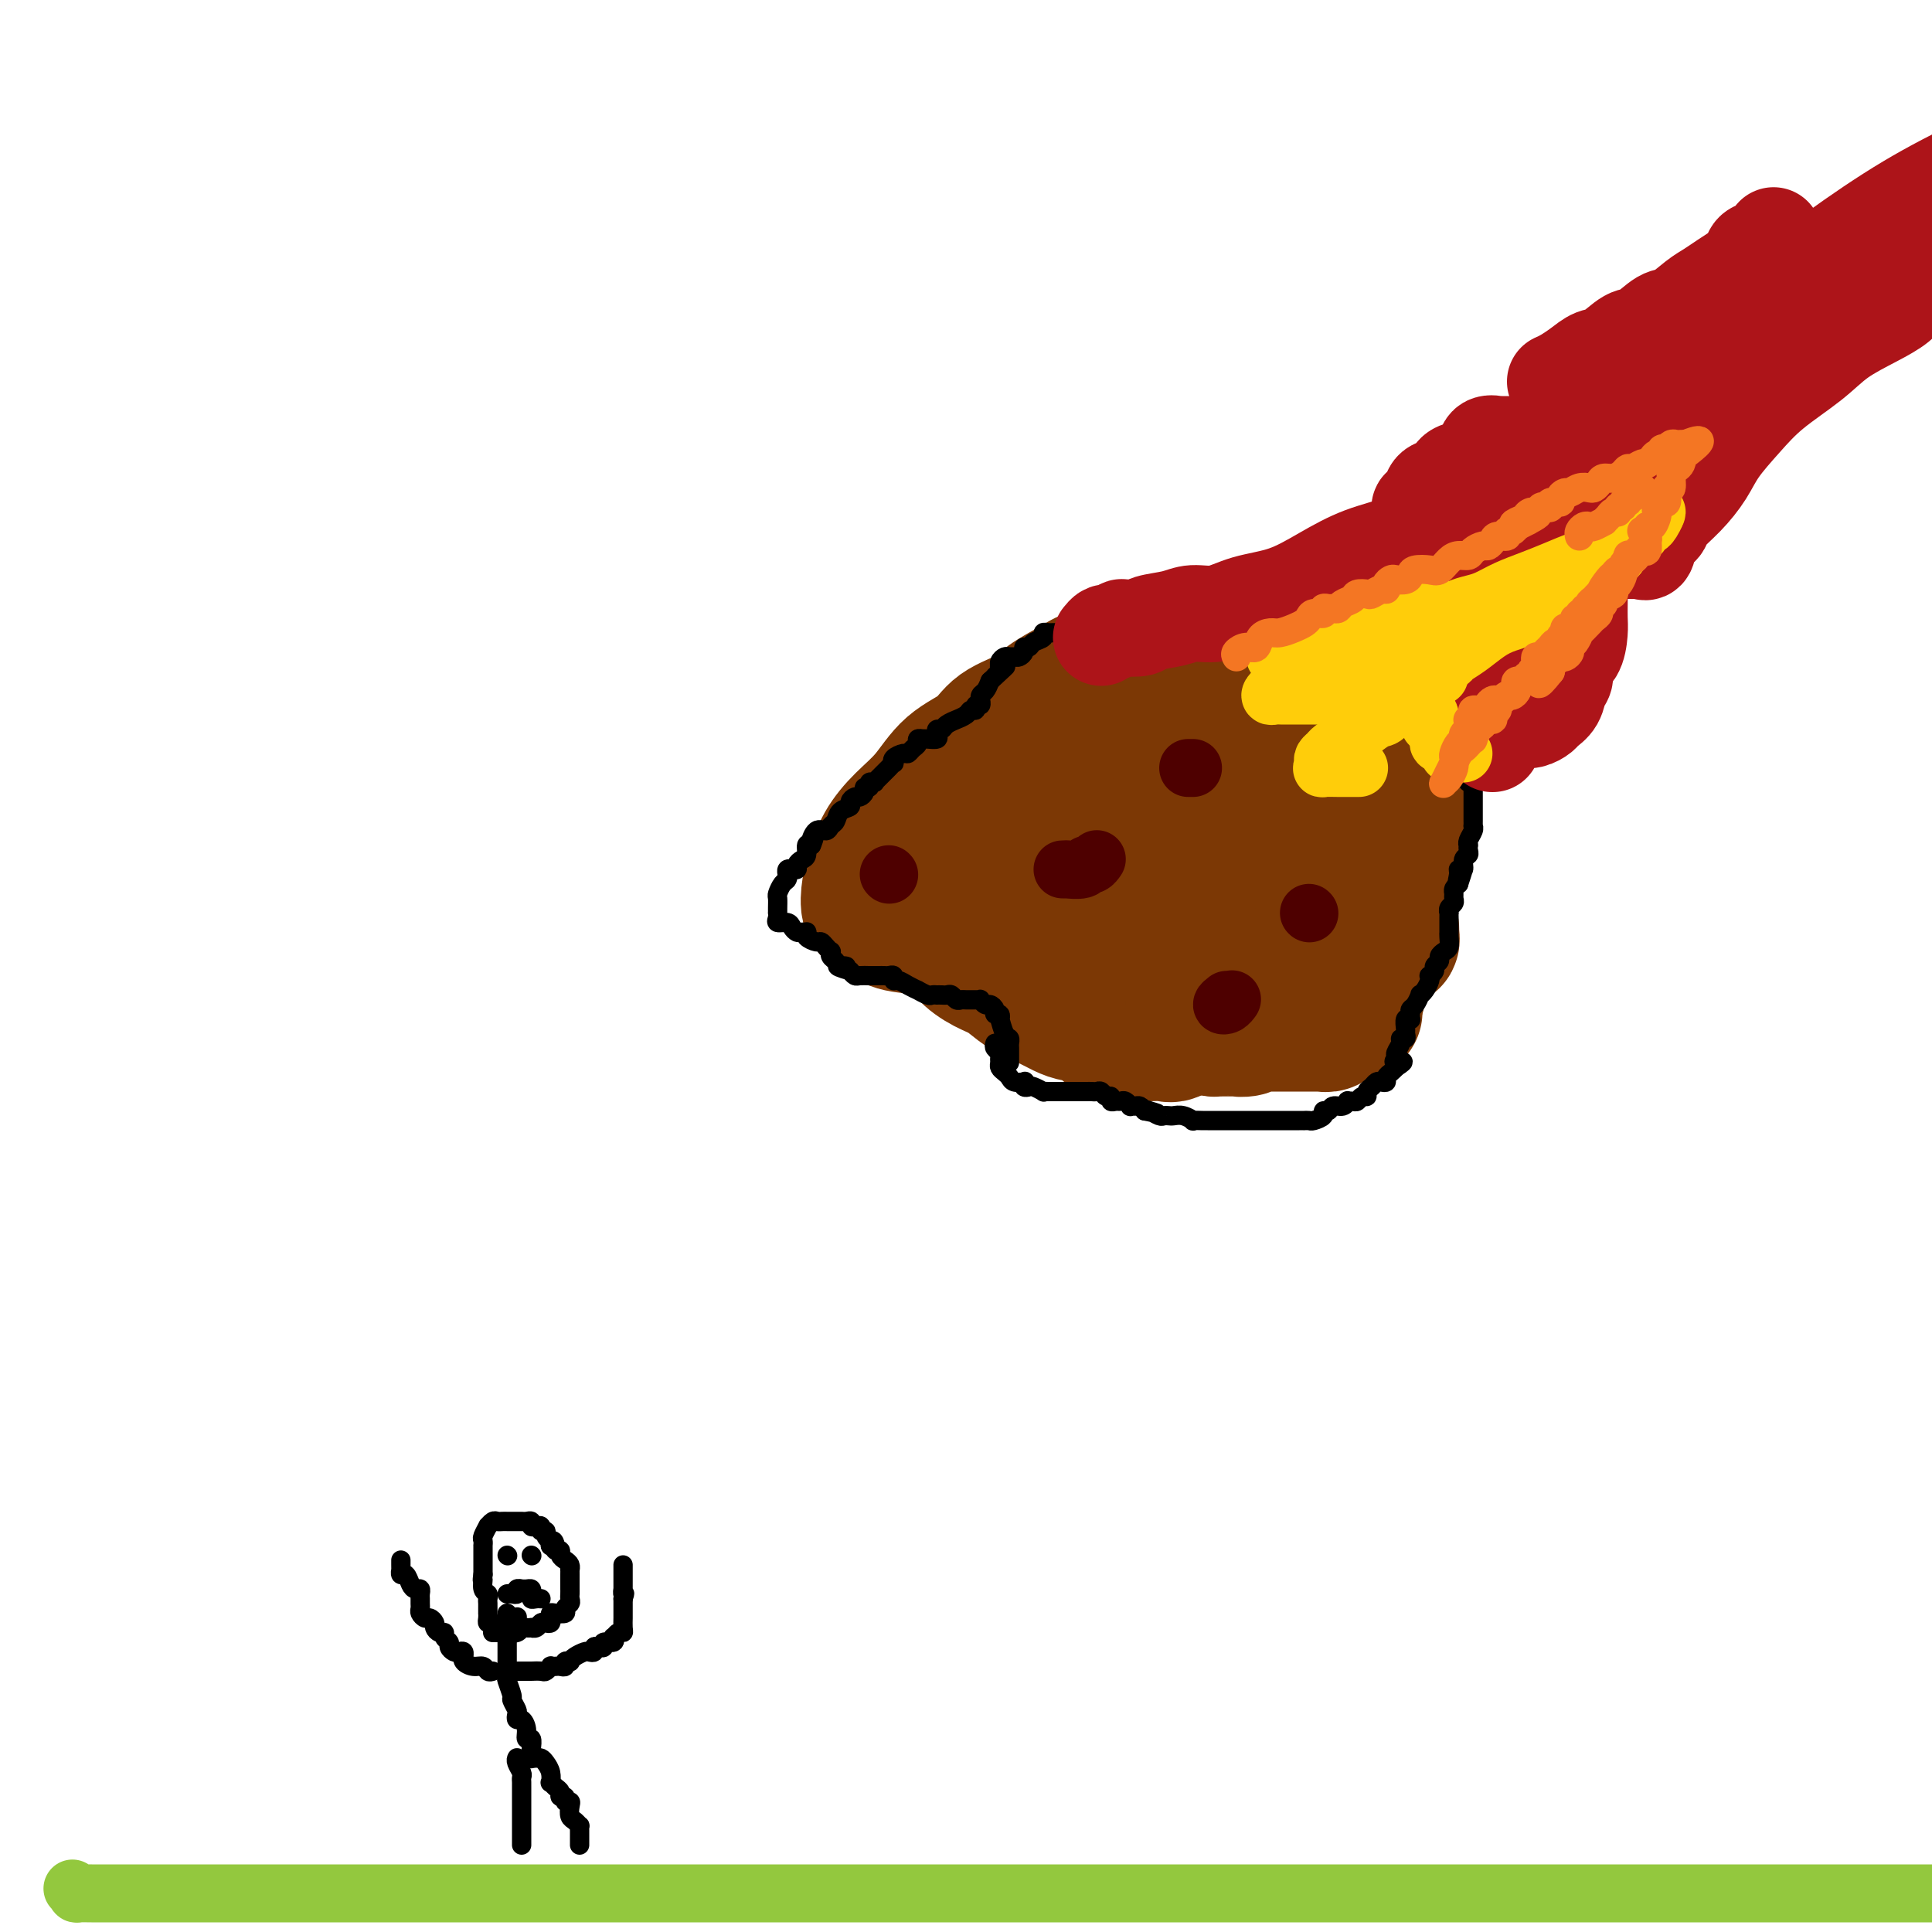 <svg viewBox='0 0 400 400' version='1.1' xmlns='http://www.w3.org/2000/svg' xmlns:xlink='http://www.w3.org/1999/xlink'><g fill='none' stroke='#7C3805' stroke-width='28' stroke-linecap='round' stroke-linejoin='round'><path d='M216,158c-0.334,-0.015 -0.667,-0.030 -1,0c-0.333,0.030 -0.664,0.103 -1,0c-0.336,-0.103 -0.675,-0.384 -1,0c-0.325,0.384 -0.637,1.431 -1,2c-0.363,0.569 -0.779,0.660 -1,1c-0.221,0.340 -0.248,0.930 -1,1c-0.752,0.070 -2.228,-0.380 -3,0c-0.772,0.380 -0.840,1.588 -1,2c-0.160,0.412 -0.414,0.026 -1,0c-0.586,-0.026 -1.505,0.307 -2,1c-0.495,0.693 -0.565,1.745 -1,2c-0.435,0.255 -1.235,-0.288 -2,0c-0.765,0.288 -1.496,1.405 -2,2c-0.504,0.595 -0.780,0.666 -1,1c-0.220,0.334 -0.384,0.931 -1,1c-0.616,0.069 -1.686,-0.389 -2,0c-0.314,0.389 0.127,1.624 0,2c-0.127,0.376 -0.821,-0.106 -1,0c-0.179,0.106 0.159,0.801 0,1c-0.159,0.199 -0.813,-0.098 -1,0c-0.187,0.098 0.094,0.591 0,1c-0.094,0.409 -0.561,0.734 -1,1c-0.439,0.266 -0.849,0.475 -1,1c-0.151,0.525 -0.041,1.368 0,2c0.041,0.632 0.014,1.055 0,1c-0.014,-0.055 -0.015,-0.588 0,0c0.015,0.588 0.046,2.297 0,3c-0.046,0.703 -0.170,0.400 0,1c0.170,0.600 0.635,2.103 1,3c0.365,0.897 0.632,1.189 1,2c0.368,0.811 0.839,2.142 2,3c1.161,0.858 3.013,1.245 4,2c0.987,0.755 1.109,1.879 2,3c0.891,1.121 2.549,2.240 4,3c1.451,0.760 2.694,1.159 4,2c1.306,0.841 2.675,2.122 4,3c1.325,0.878 2.607,1.353 4,2c1.393,0.647 2.897,1.465 4,2c1.103,0.535 1.805,0.788 3,1c1.195,0.212 2.884,0.382 4,1c1.116,0.618 1.660,1.682 2,2c0.340,0.318 0.475,-0.111 1,0c0.525,0.111 1.438,0.762 2,1c0.562,0.238 0.773,0.063 1,0c0.227,-0.063 0.469,-0.015 1,0c0.531,0.015 1.350,-0.003 2,0c0.650,0.003 1.132,0.027 2,0c0.868,-0.027 2.122,-0.104 3,0c0.878,0.104 1.380,0.389 2,0c0.620,-0.389 1.359,-1.451 2,-2c0.641,-0.549 1.183,-0.585 2,-1c0.817,-0.415 1.908,-1.207 3,-2'/><path d='M250,209c3.146,-1.148 2.012,-1.518 2,-2c-0.012,-0.482 1.099,-1.076 2,-2c0.901,-0.924 1.593,-2.177 2,-3c0.407,-0.823 0.529,-1.217 1,-2c0.471,-0.783 1.292,-1.956 2,-3c0.708,-1.044 1.304,-1.960 2,-3c0.696,-1.040 1.492,-2.202 2,-3c0.508,-0.798 0.728,-1.230 1,-2c0.272,-0.770 0.594,-1.879 1,-3c0.406,-1.121 0.894,-2.254 1,-3c0.106,-0.746 -0.171,-1.105 0,-2c0.171,-0.895 0.790,-2.325 1,-3c0.210,-0.675 0.012,-0.596 0,-1c-0.012,-0.404 0.161,-1.292 0,-2c-0.161,-0.708 -0.657,-1.236 -1,-2c-0.343,-0.764 -0.535,-1.763 -1,-2c-0.465,-0.237 -1.203,0.288 -2,0c-0.797,-0.288 -1.651,-1.389 -2,-2c-0.349,-0.611 -0.192,-0.731 -1,-1c-0.808,-0.269 -2.579,-0.688 -4,-1c-1.421,-0.312 -2.490,-0.516 -4,-1c-1.510,-0.484 -3.461,-1.248 -5,-2c-1.539,-0.752 -2.667,-1.493 -4,-2c-1.333,-0.507 -2.871,-0.780 -4,-1c-1.129,-0.220 -1.849,-0.389 -3,-1c-1.151,-0.611 -2.734,-1.666 -4,-2c-1.266,-0.334 -2.214,0.051 -3,0c-0.786,-0.051 -1.409,-0.539 -2,-1c-0.591,-0.461 -1.151,-0.893 -2,-1c-0.849,-0.107 -1.987,0.113 -3,0c-1.013,-0.113 -1.899,-0.559 -3,-1c-1.101,-0.441 -2.415,-0.876 -3,-1c-0.585,-0.124 -0.441,0.063 -1,0c-0.559,-0.063 -1.822,-0.377 -3,0c-1.178,0.377 -2.270,1.445 -3,2c-0.730,0.555 -1.098,0.598 -2,1c-0.902,0.402 -2.336,1.163 -3,2c-0.664,0.837 -0.556,1.750 -1,3c-0.444,1.250 -1.439,2.838 -2,4c-0.561,1.162 -0.688,1.897 -1,3c-0.312,1.103 -0.810,2.573 -1,4c-0.190,1.427 -0.074,2.812 0,4c0.074,1.188 0.106,2.180 0,4c-0.106,1.820 -0.348,4.469 0,6c0.348,1.531 1.288,1.943 2,3c0.712,1.057 1.197,2.759 2,4c0.803,1.241 1.926,2.020 3,3c1.074,0.980 2.100,2.161 3,3c0.900,0.839 1.672,1.335 3,2c1.328,0.665 3.210,1.499 5,2c1.790,0.501 3.487,0.668 5,1c1.513,0.332 2.844,0.829 4,1c1.156,0.171 2.139,0.017 4,0c1.861,-0.017 4.600,0.104 7,0c2.400,-0.104 4.462,-0.433 6,-1c1.538,-0.567 2.552,-1.374 4,-2c1.448,-0.626 3.329,-1.073 5,-2c1.671,-0.927 3.130,-2.333 4,-3c0.870,-0.667 1.150,-0.593 2,-1c0.850,-0.407 2.269,-1.295 3,-2c0.731,-0.705 0.774,-1.228 1,-2c0.226,-0.772 0.636,-1.792 1,-3c0.364,-1.208 0.682,-2.604 1,-4'/><path d='M264,186c0.434,-1.638 0.020,-1.234 0,-2c-0.020,-0.766 0.354,-2.703 0,-4c-0.354,-1.297 -1.437,-1.955 -2,-3c-0.563,-1.045 -0.606,-2.477 -1,-4c-0.394,-1.523 -1.139,-3.136 -2,-4c-0.861,-0.864 -1.840,-0.978 -3,-2c-1.160,-1.022 -2.503,-2.951 -3,-4c-0.497,-1.049 -0.148,-1.219 -1,-2c-0.852,-0.781 -2.905,-2.175 -4,-3c-1.095,-0.825 -1.234,-1.083 -2,-2c-0.766,-0.917 -2.160,-2.495 -3,-3c-0.840,-0.505 -1.126,0.061 -2,0c-0.874,-0.061 -2.336,-0.749 -3,-1c-0.664,-0.251 -0.529,-0.064 -1,0c-0.471,0.064 -1.549,0.005 -3,0c-1.451,-0.005 -3.275,0.043 -5,0c-1.725,-0.043 -3.351,-0.178 -5,0c-1.649,0.178 -3.322,0.670 -5,1c-1.678,0.330 -3.362,0.500 -5,1c-1.638,0.500 -3.229,1.331 -5,2c-1.771,0.669 -3.721,1.177 -5,2c-1.279,0.823 -1.886,1.963 -3,3c-1.114,1.037 -2.733,1.973 -4,3c-1.267,1.027 -2.181,2.146 -3,3c-0.819,0.854 -1.543,1.443 -2,2c-0.457,0.557 -0.647,1.082 -1,2c-0.353,0.918 -0.868,2.227 -1,3c-0.132,0.773 0.119,1.008 0,2c-0.119,0.992 -0.608,2.740 0,4c0.608,1.260 2.314,2.033 3,3c0.686,0.967 0.353,2.128 1,3c0.647,0.872 2.275,1.456 4,2c1.725,0.544 3.548,1.050 5,2c1.452,0.950 2.533,2.346 4,3c1.467,0.654 3.320,0.568 5,1c1.680,0.432 3.187,1.384 5,2c1.813,0.616 3.933,0.896 6,1c2.067,0.104 4.080,0.031 6,0c1.920,-0.031 3.747,-0.019 6,0c2.253,0.019 4.932,0.046 8,0c3.068,-0.046 6.525,-0.165 9,-1c2.475,-0.835 3.967,-2.385 6,-3c2.033,-0.615 4.607,-0.294 7,-1c2.393,-0.706 4.605,-2.438 7,-4c2.395,-1.562 4.975,-2.955 7,-4c2.025,-1.045 3.496,-1.742 5,-3c1.504,-1.258 3.041,-3.079 4,-4c0.959,-0.921 1.342,-0.944 2,-2c0.658,-1.056 1.592,-3.145 2,-4c0.408,-0.855 0.289,-0.477 0,-1c-0.289,-0.523 -0.748,-1.946 -1,-3c-0.252,-1.054 -0.296,-1.740 -1,-3c-0.704,-1.260 -2.067,-3.095 -3,-4c-0.933,-0.905 -1.435,-0.880 -2,-2c-0.565,-1.120 -1.192,-3.385 -2,-5c-0.808,-1.615 -1.796,-2.580 -3,-3c-1.204,-0.420 -2.625,-0.294 -4,-1c-1.375,-0.706 -2.703,-2.242 -4,-3c-1.297,-0.758 -2.563,-0.736 -4,-1c-1.437,-0.264 -3.045,-0.813 -5,-1c-1.955,-0.187 -4.257,-0.012 -6,0c-1.743,0.012 -2.927,-0.139 -5,0c-2.073,0.139 -5.037,0.570 -8,1'/><path d='M244,145c-3.873,0.708 -4.056,1.979 -6,3c-1.944,1.021 -5.650,1.792 -8,3c-2.350,1.208 -3.344,2.854 -5,4c-1.656,1.146 -3.975,1.791 -6,3c-2.025,1.209 -3.758,2.981 -5,4c-1.242,1.019 -1.993,1.285 -3,2c-1.007,0.715 -2.268,1.879 -3,3c-0.732,1.121 -0.934,2.200 -1,3c-0.066,0.800 0.004,1.319 0,2c-0.004,0.681 -0.081,1.522 0,3c0.081,1.478 0.320,3.594 1,5c0.680,1.406 1.800,2.102 3,3c1.200,0.898 2.479,1.999 4,3c1.521,1.001 3.283,1.904 5,3c1.717,1.096 3.388,2.385 5,3c1.612,0.615 3.165,0.555 5,1c1.835,0.445 3.954,1.394 6,2c2.046,0.606 4.020,0.868 6,1c1.980,0.132 3.965,0.135 6,0c2.035,-0.135 4.121,-0.408 6,-1c1.879,-0.592 3.553,-1.503 5,-2c1.447,-0.497 2.668,-0.581 4,-1c1.332,-0.419 2.774,-1.172 4,-2c1.226,-0.828 2.237,-1.732 3,-3c0.763,-1.268 1.279,-2.901 2,-4c0.721,-1.099 1.645,-1.665 2,-3c0.355,-1.335 0.139,-3.438 0,-5c-0.139,-1.562 -0.202,-2.584 0,-4c0.202,-1.416 0.670,-3.225 0,-5c-0.670,-1.775 -2.478,-3.515 -4,-5c-1.522,-1.485 -2.760,-2.715 -4,-4c-1.240,-1.285 -2.483,-2.624 -4,-4c-1.517,-1.376 -3.308,-2.788 -5,-4c-1.692,-1.212 -3.285,-2.223 -5,-3c-1.715,-0.777 -3.554,-1.318 -5,-2c-1.446,-0.682 -2.501,-1.505 -4,-2c-1.499,-0.495 -3.442,-0.663 -5,-1c-1.558,-0.337 -2.731,-0.842 -4,-1c-1.269,-0.158 -2.633,0.030 -4,0c-1.367,-0.030 -2.736,-0.277 -4,0c-1.264,0.277 -2.422,1.078 -4,2c-1.578,0.922 -3.576,1.966 -5,3c-1.424,1.034 -2.273,2.057 -4,3c-1.727,0.943 -4.331,1.805 -6,3c-1.669,1.195 -2.404,2.723 -4,4c-1.596,1.277 -4.052,2.302 -6,4c-1.948,1.698 -3.387,4.070 -5,6c-1.613,1.930 -3.400,3.418 -5,5c-1.600,1.582 -3.011,3.259 -4,5c-0.989,1.741 -1.554,3.545 -2,5c-0.446,1.455 -0.772,2.561 -1,4c-0.228,1.439 -0.357,3.213 0,4c0.357,0.787 1.201,0.589 2,1c0.799,0.411 1.554,1.431 3,2c1.446,0.569 3.583,0.686 6,1c2.417,0.314 5.116,0.823 7,1c1.884,0.177 2.954,0.022 5,0c2.046,-0.022 5.067,0.090 8,0c2.933,-0.090 5.778,-0.380 8,-1c2.222,-0.620 3.822,-1.568 6,-2c2.178,-0.432 4.932,-0.347 7,-1c2.068,-0.653 3.448,-2.044 5,-3c1.552,-0.956 3.276,-1.478 5,-2'/><path d='M242,184c5.592,-2.154 4.073,-3.039 4,-4c-0.073,-0.961 1.302,-1.997 2,-3c0.698,-1.003 0.720,-1.972 1,-3c0.280,-1.028 0.816,-2.116 1,-3c0.184,-0.884 0.014,-1.563 0,-3c-0.014,-1.437 0.126,-3.632 0,-5c-0.126,-1.368 -0.520,-1.910 -1,-3c-0.480,-1.090 -1.046,-2.726 -2,-4c-0.954,-1.274 -2.297,-2.184 -3,-3c-0.703,-0.816 -0.765,-1.539 -1,-2c-0.235,-0.461 -0.641,-0.659 -1,-1c-0.359,-0.341 -0.669,-0.823 -1,-1c-0.331,-0.177 -0.683,-0.047 -1,0c-0.317,0.047 -0.599,0.013 -1,0c-0.401,-0.013 -0.921,-0.003 -1,0c-0.079,0.003 0.282,0.001 0,0c-0.282,-0.001 -1.209,-0.001 -2,0c-0.791,0.001 -1.448,0.003 -2,0c-0.552,-0.003 -1.000,-0.013 -2,0c-1.000,0.013 -2.552,0.048 -4,0c-1.448,-0.048 -2.793,-0.178 -4,0c-1.207,0.178 -2.276,0.666 -4,1c-1.724,0.334 -4.103,0.515 -6,1c-1.897,0.485 -3.314,1.273 -5,2c-1.686,0.727 -3.643,1.392 -5,2c-1.357,0.608 -2.115,1.157 -3,2c-0.885,0.843 -1.897,1.979 -3,3c-1.103,1.021 -2.295,1.928 -3,3c-0.705,1.072 -0.922,2.308 -1,3c-0.078,0.692 -0.018,0.840 0,1c0.018,0.160 -0.008,0.331 0,1c0.008,0.669 0.049,1.836 0,3c-0.049,1.164 -0.186,2.325 0,3c0.186,0.675 0.697,0.862 1,1c0.303,0.138 0.400,0.226 1,1c0.600,0.774 1.704,2.235 2,3c0.296,0.765 -0.217,0.835 0,1c0.217,0.165 1.162,0.424 2,1c0.838,0.576 1.567,1.467 2,2c0.433,0.533 0.570,0.707 1,1c0.430,0.293 1.152,0.706 2,1c0.848,0.294 1.822,0.469 2,1c0.178,0.531 -0.439,1.417 0,2c0.439,0.583 1.933,0.863 3,1c1.067,0.137 1.707,0.132 2,0c0.293,-0.132 0.240,-0.389 1,0c0.760,0.389 2.335,1.425 3,2c0.665,0.575 0.420,0.690 1,1c0.580,0.310 1.984,0.814 3,1c1.016,0.186 1.645,0.053 2,0c0.355,-0.053 0.436,-0.025 1,0c0.564,0.025 1.609,0.048 2,0c0.391,-0.048 0.127,-0.167 0,0c-0.127,0.167 -0.118,0.619 0,1c0.118,0.381 0.344,0.690 1,1c0.656,0.310 1.743,0.619 2,1c0.257,0.381 -0.315,0.833 0,1c0.315,0.167 1.519,0.048 2,0c0.481,-0.048 0.241,-0.024 0,0'/><path d='M230,197c3.914,1.392 2.200,0.373 2,0c-0.200,-0.373 1.115,-0.100 2,0c0.885,0.100 1.341,0.027 2,0c0.659,-0.027 1.521,-0.007 2,0c0.479,0.007 0.573,0.003 1,0c0.427,-0.003 1.186,-0.004 2,0c0.814,0.004 1.682,0.013 2,0c0.318,-0.013 0.085,-0.049 0,0c-0.085,0.049 -0.023,0.182 0,0c0.023,-0.182 0.006,-0.680 0,-1c-0.006,-0.320 -0.002,-0.461 0,-1c0.002,-0.539 0.001,-1.477 0,-2c-0.001,-0.523 -0.002,-0.630 0,-1c0.002,-0.370 0.008,-1.004 0,-2c-0.008,-0.996 -0.030,-2.356 0,-3c0.030,-0.644 0.111,-0.573 0,-1c-0.111,-0.427 -0.415,-1.353 -1,-2c-0.585,-0.647 -1.452,-1.014 -2,-1c-0.548,0.014 -0.776,0.411 -1,0c-0.224,-0.411 -0.445,-1.628 -1,-2c-0.555,-0.372 -1.444,0.103 -2,0c-0.556,-0.103 -0.779,-0.783 -1,-1c-0.221,-0.217 -0.441,0.030 -1,0c-0.559,-0.030 -1.459,-0.337 -2,-1c-0.541,-0.663 -0.723,-1.681 -1,-2c-0.277,-0.319 -0.648,0.060 -1,0c-0.352,-0.060 -0.686,-0.560 -1,-1c-0.314,-0.440 -0.610,-0.818 -1,-1c-0.390,-0.182 -0.875,-0.166 -1,0c-0.125,0.166 0.110,0.482 0,1c-0.110,0.518 -0.565,1.237 -1,2c-0.435,0.763 -0.849,1.569 -1,2c-0.151,0.431 -0.041,0.486 0,1c0.041,0.514 0.011,1.488 0,2c-0.011,0.512 -0.003,0.561 0,1c0.003,0.439 -0.000,1.268 0,2c0.000,0.732 0.003,1.366 0,2c-0.003,0.634 -0.012,1.269 0,2c0.012,0.731 0.043,1.559 0,2c-0.043,0.441 -0.161,0.495 0,1c0.161,0.505 0.602,1.459 1,2c0.398,0.541 0.754,0.667 1,1c0.246,0.333 0.384,0.873 1,1c0.616,0.127 1.712,-0.159 2,0c0.288,0.159 -0.231,0.764 0,1c0.231,0.236 1.213,0.102 2,0c0.787,-0.102 1.379,-0.171 2,0c0.621,0.171 1.269,0.582 2,1c0.731,0.418 1.543,0.843 2,1c0.457,0.157 0.559,0.045 1,0c0.441,-0.045 1.220,-0.022 2,0'/><path d='M241,200c2.524,0.772 1.336,0.203 2,0c0.664,-0.203 3.182,-0.040 4,0c0.818,0.040 -0.065,-0.043 0,0c0.065,0.043 1.077,0.210 2,0c0.923,-0.210 1.758,-0.798 2,-1c0.242,-0.202 -0.107,-0.017 -1,0c-0.893,0.017 -2.329,-0.135 -3,0c-0.671,0.135 -0.576,0.558 -1,1c-0.424,0.442 -1.368,0.903 -2,1c-0.632,0.097 -0.953,-0.170 -1,0c-0.047,0.170 0.180,0.777 0,1c-0.180,0.223 -0.766,0.064 -1,0c-0.234,-0.064 -0.117,-0.032 0,0'/><path d='M247,203c-0.000,0.342 -0.000,0.684 0,1c0.000,0.316 0.000,0.606 0,1c-0.000,0.394 -0.000,0.893 0,1c0.000,0.107 0.000,-0.179 0,0c-0.000,0.179 -0.001,0.821 0,1c0.001,0.179 0.003,-0.106 0,0c-0.003,0.106 -0.011,0.602 0,1c0.011,0.398 0.040,0.698 0,1c-0.040,0.302 -0.147,0.607 0,1c0.147,0.393 0.550,0.876 1,1c0.450,0.124 0.947,-0.110 1,0c0.053,0.110 -0.336,0.565 0,1c0.336,0.435 1.399,0.848 2,1c0.601,0.152 0.740,0.041 1,0c0.260,-0.041 0.643,-0.011 1,0c0.357,0.011 0.690,0.004 1,0c0.310,-0.004 0.597,-0.005 1,0c0.403,0.005 0.921,0.015 1,0c0.079,-0.015 -0.282,-0.057 0,0c0.282,0.057 1.206,0.211 2,0c0.794,-0.211 1.459,-0.789 2,-1c0.541,-0.211 0.957,-0.057 1,0c0.043,0.057 -0.289,0.015 0,0c0.289,-0.015 1.199,-0.004 2,0c0.801,0.004 1.492,0.001 2,0c0.508,-0.001 0.832,-0.000 1,0c0.168,0.000 0.181,0.000 1,0c0.819,-0.000 2.444,0.000 3,0c0.556,-0.000 0.043,-0.000 0,0c-0.043,0.000 0.383,0.001 1,0c0.617,-0.001 1.423,-0.004 2,0c0.577,0.004 0.924,0.015 1,0c0.076,-0.015 -0.120,-0.056 0,0c0.120,0.056 0.557,0.208 1,0c0.443,-0.208 0.892,-0.777 1,-1c0.108,-0.223 -0.125,-0.098 0,0c0.125,0.098 0.607,0.171 1,0c0.393,-0.171 0.696,-0.585 1,-1'/><path d='M278,210c4.415,-0.642 1.954,-0.745 1,-1c-0.954,-0.255 -0.399,-0.660 0,-1c0.399,-0.340 0.643,-0.616 1,-1c0.357,-0.384 0.829,-0.876 1,-1c0.171,-0.124 0.042,0.121 0,0c-0.042,-0.121 0.003,-0.606 0,-1c-0.003,-0.394 -0.052,-0.696 0,-1c0.052,-0.304 0.206,-0.609 0,-1c-0.206,-0.391 -0.774,-0.870 -1,-1c-0.226,-0.130 -0.112,0.087 0,0c0.112,-0.087 0.222,-0.478 0,-1c-0.222,-0.522 -0.778,-1.173 -1,-2c-0.222,-0.827 -0.112,-1.828 0,-2c0.112,-0.172 0.226,0.487 0,0c-0.226,-0.487 -0.793,-2.119 -1,-3c-0.207,-0.881 -0.056,-1.009 0,-1c0.056,0.009 0.015,0.157 0,0c-0.015,-0.157 -0.004,-0.620 0,-1c0.004,-0.380 0.001,-0.678 0,-1c-0.001,-0.322 -0.000,-0.668 0,-1c0.000,-0.332 0.000,-0.652 0,-1c-0.000,-0.348 -0.000,-0.726 0,-1c0.000,-0.274 0.000,-0.445 0,-1c-0.000,-0.555 -0.000,-1.495 0,-2c0.000,-0.505 0.000,-0.575 0,-1c-0.000,-0.425 -0.001,-1.204 0,-2c0.001,-0.796 0.004,-1.610 0,-2c-0.004,-0.390 -0.015,-0.356 0,-1c0.015,-0.644 0.057,-1.968 0,-3c-0.057,-1.032 -0.211,-1.774 0,-3c0.211,-1.226 0.789,-2.937 1,-4c0.211,-1.063 0.057,-1.478 0,-2c-0.057,-0.522 -0.015,-1.153 0,-2c0.015,-0.847 0.004,-1.912 0,-3c-0.004,-1.088 -0.001,-2.199 0,-3c0.001,-0.801 0.000,-1.293 0,-2c-0.000,-0.707 -0.000,-1.631 0,-2c0.000,-0.369 0.000,-0.185 0,0'/><path d='M279,172c0.340,-0.007 0.680,-0.013 1,0c0.320,0.013 0.621,0.046 1,0c0.379,-0.046 0.837,-0.171 1,0c0.163,0.171 0.030,0.639 0,1c-0.030,0.361 0.044,0.617 0,1c-0.044,0.383 -0.205,0.894 0,1c0.205,0.106 0.777,-0.193 1,0c0.223,0.193 0.098,0.879 0,1c-0.098,0.121 -0.170,-0.322 0,0c0.170,0.322 0.581,1.409 1,2c0.419,0.591 0.844,0.687 1,1c0.156,0.313 0.042,0.843 0,1c-0.042,0.157 -0.011,-0.060 0,0c0.011,0.060 0.002,0.396 0,1c-0.002,0.604 0.002,1.475 0,2c-0.002,0.525 -0.011,0.703 0,1c0.011,0.297 0.042,0.714 0,1c-0.042,0.286 -0.156,0.440 0,1c0.156,0.560 0.581,1.526 1,2c0.419,0.474 0.830,0.456 1,1c0.170,0.544 0.097,1.651 0,2c-0.097,0.349 -0.218,-0.060 0,0c0.218,0.060 0.777,0.589 1,1c0.223,0.411 0.112,0.706 0,1'/><path d='M288,193c0.711,3.267 -0.511,0.933 -1,0c-0.489,-0.933 -0.244,-0.467 0,0'/></g>
<g fill='none' stroke='#000000' stroke-width='4' stroke-linecap='round' stroke-linejoin='round'><path d='M206,216c-0.114,0.333 -0.227,0.667 0,1c0.227,0.333 0.796,0.667 1,1c0.204,0.333 0.044,0.666 0,1c-0.044,0.334 0.028,0.667 0,1c-0.028,0.333 -0.158,0.664 0,1c0.158,0.336 0.603,0.678 1,1c0.397,0.322 0.747,0.626 1,1c0.253,0.374 0.411,0.818 1,1c0.589,0.182 1.610,0.100 2,0c0.390,-0.100 0.151,-0.219 0,0c-0.151,0.219 -0.213,0.777 0,1c0.213,0.223 0.701,0.112 1,0c0.299,-0.112 0.408,-0.226 1,0c0.592,0.226 1.668,0.793 2,1c0.332,0.207 -0.081,0.056 0,0c0.081,-0.056 0.655,-0.015 1,0c0.345,0.015 0.459,0.004 1,0c0.541,-0.004 1.507,-0.001 2,0c0.493,0.001 0.513,0.000 1,0c0.487,-0.000 1.440,0.000 2,0c0.560,-0.000 0.728,-0.001 1,0c0.272,0.001 0.650,0.004 1,0c0.350,-0.004 0.672,-0.016 1,0c0.328,0.016 0.661,0.061 1,0c0.339,-0.061 0.682,-0.227 1,0c0.318,0.227 0.610,0.846 1,1c0.390,0.154 0.878,-0.156 1,0c0.122,0.156 -0.121,0.778 0,1c0.121,0.222 0.606,0.045 1,0c0.394,-0.045 0.697,0.041 1,0c0.303,-0.041 0.606,-0.208 1,0c0.394,0.208 0.879,0.790 1,1c0.121,0.210 -0.122,0.046 0,0c0.122,-0.046 0.610,0.026 1,0c0.390,-0.026 0.683,-0.150 1,0c0.317,0.150 0.659,0.575 1,1'/><path d='M237,230c4.433,0.944 2.014,0.306 1,0c-1.014,-0.306 -0.623,-0.278 0,0c0.623,0.278 1.479,0.805 2,1c0.521,0.195 0.708,0.056 1,0c0.292,-0.056 0.689,-0.029 1,0c0.311,0.029 0.535,0.060 1,0c0.465,-0.060 1.171,-0.212 2,0c0.829,0.212 1.780,0.789 2,1c0.220,0.211 -0.291,0.057 0,0c0.291,-0.057 1.382,-0.015 2,0c0.618,0.015 0.761,0.004 1,0c0.239,-0.004 0.574,-0.001 1,0c0.426,0.001 0.941,0.000 1,0c0.059,-0.000 -0.340,-0.000 0,0c0.340,0.000 1.418,0.000 2,0c0.582,-0.000 0.667,-0.000 1,0c0.333,0.000 0.915,0.000 1,0c0.085,-0.000 -0.328,-0.000 0,0c0.328,0.000 1.397,0.000 2,0c0.603,-0.000 0.739,-0.000 1,0c0.261,0.000 0.647,0.000 1,0c0.353,-0.000 0.672,0.000 1,0c0.328,-0.000 0.665,-0.000 1,0c0.335,0.000 0.667,0.000 1,0c0.333,-0.000 0.667,-0.000 1,0c0.333,0.000 0.666,0.000 1,0c0.334,-0.000 0.668,-0.000 1,0c0.332,0.000 0.663,0.000 1,0c0.337,-0.000 0.682,-0.000 1,0c0.318,0.000 0.609,0.001 1,0c0.391,-0.001 0.883,-0.003 1,0c0.117,0.003 -0.141,0.011 0,0c0.141,-0.011 0.682,-0.040 1,0c0.318,0.040 0.413,0.150 1,0c0.587,-0.150 1.666,-0.561 2,-1c0.334,-0.439 -0.078,-0.906 0,-1c0.078,-0.094 0.647,0.185 1,0c0.353,-0.185 0.490,-0.835 1,-1c0.510,-0.165 1.394,0.153 2,0c0.606,-0.153 0.936,-0.777 1,-1c0.064,-0.223 -0.136,-0.045 0,0c0.136,0.045 0.610,-0.044 1,0c0.390,0.044 0.696,0.219 1,0c0.304,-0.219 0.606,-0.833 1,-1c0.394,-0.167 0.879,0.113 1,0c0.121,-0.113 -0.121,-0.618 0,-1c0.121,-0.382 0.606,-0.641 1,-1c0.394,-0.359 0.697,-0.817 1,-1c0.303,-0.183 0.606,-0.090 1,0c0.394,0.090 0.879,0.179 1,0c0.121,-0.179 -0.121,-0.625 0,-1c0.121,-0.375 0.606,-0.679 1,-1c0.394,-0.321 0.697,-0.661 1,-1'/><path d='M289,221c2.935,-1.876 0.771,-1.067 0,-1c-0.771,0.067 -0.150,-0.608 0,-1c0.150,-0.392 -0.170,-0.501 0,-1c0.170,-0.499 0.830,-1.389 1,-2c0.170,-0.611 -0.152,-0.942 0,-1c0.152,-0.058 0.776,0.156 1,0c0.224,-0.156 0.046,-0.682 0,-1c-0.046,-0.318 0.040,-0.428 0,-1c-0.040,-0.572 -0.208,-1.607 0,-2c0.208,-0.393 0.790,-0.146 1,0c0.210,0.146 0.046,0.189 0,0c-0.046,-0.189 0.025,-0.610 0,-1c-0.025,-0.390 -0.148,-0.747 0,-1c0.148,-0.253 0.565,-0.400 1,-1c0.435,-0.600 0.887,-1.653 1,-2c0.113,-0.347 -0.114,0.013 0,0c0.114,-0.013 0.571,-0.399 1,-1c0.429,-0.601 0.832,-1.418 1,-2c0.168,-0.582 0.102,-0.929 0,-1c-0.102,-0.071 -0.238,0.136 0,0c0.238,-0.136 0.851,-0.614 1,-1c0.149,-0.386 -0.167,-0.680 0,-1c0.167,-0.320 0.815,-0.667 1,-1c0.185,-0.333 -0.094,-0.654 0,-1c0.094,-0.346 0.561,-0.719 1,-1c0.439,-0.281 0.850,-0.471 1,-1c0.150,-0.529 0.040,-1.399 0,-2c-0.040,-0.601 -0.011,-0.934 0,-1c0.011,-0.066 0.003,0.136 0,0c-0.003,-0.136 -0.000,-0.610 0,-1c0.000,-0.390 -0.001,-0.696 0,-1c0.001,-0.304 0.004,-0.606 0,-1c-0.004,-0.394 -0.015,-0.879 0,-1c0.015,-0.121 0.057,0.122 0,0c-0.057,-0.122 -0.212,-0.610 0,-1c0.212,-0.390 0.792,-0.682 1,-1c0.208,-0.318 0.046,-0.663 0,-1c-0.046,-0.337 0.026,-0.668 0,-1c-0.026,-0.332 -0.150,-0.666 0,-1c0.150,-0.334 0.575,-0.667 1,-1'/><path d='M302,183c2.006,-6.063 0.523,-2.220 0,-1c-0.523,1.220 -0.084,-0.184 0,-1c0.084,-0.816 -0.188,-1.044 0,-1c0.188,0.044 0.835,0.362 1,0c0.165,-0.362 -0.152,-1.403 0,-2c0.152,-0.597 0.772,-0.751 1,-1c0.228,-0.249 0.065,-0.595 0,-1c-0.065,-0.405 -0.031,-0.869 0,-1c0.031,-0.131 0.061,0.071 0,0c-0.061,-0.071 -0.212,-0.414 0,-1c0.212,-0.586 0.789,-1.414 1,-2c0.211,-0.586 0.057,-0.930 0,-1c-0.057,-0.070 -0.015,0.135 0,0c0.015,-0.135 0.004,-0.610 0,-1c-0.004,-0.390 -0.001,-0.696 0,-1c0.001,-0.304 0.000,-0.606 0,-1c-0.000,-0.394 -0.000,-0.879 0,-1c0.000,-0.121 0.000,0.123 0,0c-0.000,-0.123 -0.000,-0.611 0,-1c0.000,-0.389 0.000,-0.677 0,-1c-0.000,-0.323 -0.000,-0.680 0,-1c0.000,-0.320 0.000,-0.601 0,-1c-0.000,-0.399 -0.000,-0.915 0,-1c0.000,-0.085 0.000,0.261 0,0c-0.000,-0.261 -0.000,-1.131 0,-2'/><path d='M305,160c0.467,-3.800 0.133,-1.800 0,-1c-0.133,0.800 -0.067,0.400 0,0'/><path d='M209,220c0.000,-0.334 0.001,-0.667 0,-1c-0.001,-0.333 -0.003,-0.664 0,-1c0.003,-0.336 0.011,-0.676 0,-1c-0.011,-0.324 -0.042,-0.632 0,-1c0.042,-0.368 0.156,-0.796 0,-1c-0.156,-0.204 -0.582,-0.183 -1,-1c-0.418,-0.817 -0.829,-2.470 -1,-3c-0.171,-0.530 -0.101,0.064 0,0c0.101,-0.064 0.235,-0.787 0,-1c-0.235,-0.213 -0.837,0.083 -1,0c-0.163,-0.083 0.115,-0.544 0,-1c-0.115,-0.456 -0.621,-0.907 -1,-1c-0.379,-0.093 -0.630,0.171 -1,0c-0.370,-0.171 -0.859,-0.778 -1,-1c-0.141,-0.222 0.064,-0.058 0,0c-0.064,0.058 -0.398,0.012 -1,0c-0.602,-0.012 -1.471,0.011 -2,0c-0.529,-0.011 -0.719,-0.055 -1,0c-0.281,0.055 -0.654,0.211 -1,0c-0.346,-0.211 -0.666,-0.789 -1,-1c-0.334,-0.211 -0.681,-0.057 -1,0c-0.319,0.057 -0.609,0.016 -1,0c-0.391,-0.016 -0.883,-0.008 -1,0c-0.117,0.008 0.142,0.017 0,0c-0.142,-0.017 -0.685,-0.060 -1,0c-0.315,0.060 -0.402,0.222 -1,0c-0.598,-0.222 -1.705,-0.829 -2,-1c-0.295,-0.171 0.223,0.094 0,0c-0.223,-0.094 -1.187,-0.547 -2,-1c-0.813,-0.453 -1.475,-0.906 -2,-1c-0.525,-0.094 -0.914,0.171 -1,0c-0.086,-0.171 0.131,-0.778 0,-1c-0.131,-0.222 -0.609,-0.060 -1,0c-0.391,0.060 -0.695,0.016 -1,0c-0.305,-0.016 -0.610,-0.004 -1,0c-0.390,0.004 -0.864,0.002 -1,0c-0.136,-0.002 0.066,-0.003 0,0c-0.066,0.003 -0.399,0.011 -1,0c-0.601,-0.011 -1.469,-0.041 -2,0c-0.531,0.041 -0.723,0.155 -1,0c-0.277,-0.155 -0.638,-0.577 -1,-1'/><path d='M176,201c-4.664,-1.323 -1.824,-1.129 -1,-1c0.824,0.129 -0.367,0.193 -1,0c-0.633,-0.193 -0.708,-0.643 -1,-1c-0.292,-0.357 -0.799,-0.621 -1,-1c-0.201,-0.379 -0.094,-0.871 0,-1c0.094,-0.129 0.175,0.106 0,0c-0.175,-0.106 -0.607,-0.554 -1,-1c-0.393,-0.446 -0.746,-0.890 -1,-1c-0.254,-0.110 -0.407,0.114 -1,0c-0.593,-0.114 -1.626,-0.567 -2,-1c-0.374,-0.433 -0.089,-0.847 0,-1c0.089,-0.153 -0.018,-0.044 0,0c0.018,0.044 0.161,0.022 0,0c-0.161,-0.022 -0.625,-0.044 -1,0c-0.375,0.044 -0.661,0.153 -1,0c-0.339,-0.153 -0.732,-0.567 -1,-1c-0.268,-0.433 -0.412,-0.886 -1,-1c-0.588,-0.114 -1.622,0.111 -2,0c-0.378,-0.111 -0.101,-0.559 0,-1c0.101,-0.441 0.026,-0.877 0,-1c-0.026,-0.123 -0.004,0.065 0,0c0.004,-0.065 -0.009,-0.384 0,-1c0.009,-0.616 0.041,-1.528 0,-2c-0.041,-0.472 -0.154,-0.504 0,-1c0.154,-0.496 0.576,-1.457 1,-2c0.424,-0.543 0.850,-0.667 1,-1c0.150,-0.333 0.025,-0.874 0,-1c-0.025,-0.126 0.050,0.163 0,0c-0.050,-0.163 -0.224,-0.779 0,-1c0.224,-0.221 0.847,-0.049 1,0c0.153,0.049 -0.165,-0.027 0,0c0.165,0.027 0.814,0.158 1,0c0.186,-0.158 -0.091,-0.603 0,-1c0.091,-0.397 0.550,-0.746 1,-1c0.450,-0.254 0.890,-0.415 1,-1c0.110,-0.585 -0.112,-1.596 0,-2c0.112,-0.404 0.556,-0.202 1,0'/><path d='M168,175c1.051,-2.577 0.180,-1.018 0,-1c-0.180,0.018 0.332,-1.504 1,-2c0.668,-0.496 1.493,0.036 2,0c0.507,-0.036 0.695,-0.639 1,-1c0.305,-0.361 0.726,-0.479 1,-1c0.274,-0.521 0.402,-1.445 1,-2c0.598,-0.555 1.667,-0.740 2,-1c0.333,-0.260 -0.070,-0.596 0,-1c0.070,-0.404 0.611,-0.878 1,-1c0.389,-0.122 0.625,0.107 1,0c0.375,-0.107 0.889,-0.550 1,-1c0.111,-0.450 -0.180,-0.905 0,-1c0.180,-0.095 0.832,0.172 1,0c0.168,-0.172 -0.148,-0.781 0,-1c0.148,-0.219 0.761,-0.048 1,0c0.239,0.048 0.105,-0.028 0,0c-0.105,0.028 -0.182,0.161 0,0c0.182,-0.161 0.624,-0.617 1,-1c0.376,-0.383 0.687,-0.694 1,-1c0.313,-0.306 0.626,-0.608 1,-1c0.374,-0.392 0.807,-0.875 1,-1c0.193,-0.125 0.145,0.107 0,0c-0.145,-0.107 -0.389,-0.553 0,-1c0.389,-0.447 1.410,-0.894 2,-1c0.590,-0.106 0.751,0.129 1,0c0.249,-0.129 0.588,-0.623 1,-1c0.412,-0.377 0.897,-0.637 1,-1c0.103,-0.363 -0.175,-0.829 0,-1c0.175,-0.171 0.804,-0.049 1,0c0.196,0.049 -0.039,0.023 0,0c0.039,-0.023 0.354,-0.044 1,0c0.646,0.044 1.625,0.153 2,0c0.375,-0.153 0.147,-0.567 0,-1c-0.147,-0.433 -0.213,-0.886 0,-1c0.213,-0.114 0.705,0.110 1,0c0.295,-0.110 0.393,-0.555 1,-1c0.607,-0.445 1.722,-0.889 2,-1c0.278,-0.111 -0.280,0.110 0,0c0.280,-0.110 1.399,-0.550 2,-1c0.601,-0.450 0.683,-0.909 1,-1c0.317,-0.091 0.870,0.187 1,0c0.130,-0.187 -0.162,-0.838 0,-1c0.162,-0.162 0.778,0.165 1,0c0.222,-0.165 0.048,-0.820 0,-1c-0.048,-0.180 0.028,0.117 0,0c-0.028,-0.117 -0.161,-0.647 0,-1c0.161,-0.353 0.618,-0.529 1,-1c0.382,-0.471 0.691,-1.235 1,-2'/><path d='M205,141c5.889,-5.443 2.113,-2.050 1,-1c-1.113,1.050 0.437,-0.244 1,-1c0.563,-0.756 0.140,-0.973 0,-1c-0.140,-0.027 0.004,0.136 0,0c-0.004,-0.136 -0.156,-0.572 0,-1c0.156,-0.428 0.620,-0.850 1,-1c0.380,-0.150 0.675,-0.030 1,0c0.325,0.030 0.679,-0.030 1,0c0.321,0.030 0.610,0.148 1,0c0.390,-0.148 0.883,-0.564 1,-1c0.117,-0.436 -0.141,-0.891 0,-1c0.141,-0.109 0.682,0.128 1,0c0.318,-0.128 0.414,-0.623 1,-1c0.586,-0.377 1.664,-0.637 2,-1c0.336,-0.363 -0.068,-0.830 0,-1c0.068,-0.170 0.610,-0.045 1,0c0.390,0.045 0.630,0.009 1,0c0.370,-0.009 0.872,0.008 1,0c0.128,-0.008 -0.118,-0.041 0,0c0.118,0.041 0.599,0.155 1,0c0.401,-0.155 0.723,-0.580 1,-1c0.277,-0.420 0.508,-0.834 1,-1c0.492,-0.166 1.246,-0.083 2,0'/><path d='M224,129c2.718,-1.249 1.512,-0.871 1,-1c-0.512,-0.129 -0.330,-0.766 0,-1c0.330,-0.234 0.809,-0.067 1,0c0.191,0.067 0.096,0.033 0,0'/><path d='M226,128c0.228,0.121 0.455,0.243 1,0c0.545,-0.243 1.407,-0.850 2,-1c0.593,-0.150 0.918,0.156 1,0c0.082,-0.156 -0.080,-0.774 0,-1c0.080,-0.226 0.403,-0.061 1,0c0.597,0.061 1.469,0.016 2,0c0.531,-0.016 0.721,-0.004 1,0c0.279,0.004 0.647,0.001 1,0c0.353,-0.001 0.690,-0.000 1,0c0.310,0.000 0.593,0.000 1,0c0.407,-0.000 0.937,-0.000 1,0c0.063,0.000 -0.341,-0.000 0,0c0.341,0.000 1.426,0.000 2,0c0.574,-0.000 0.635,-0.001 1,0c0.365,0.001 1.033,0.004 2,0c0.967,-0.004 2.233,-0.015 3,0c0.767,0.015 1.036,0.057 1,0c-0.036,-0.057 -0.379,-0.211 0,0c0.379,0.211 1.478,0.789 2,1c0.522,0.211 0.467,0.057 1,0c0.533,-0.057 1.653,-0.015 2,0c0.347,0.015 -0.079,0.004 0,0c0.079,-0.004 0.665,-0.001 1,0c0.335,0.001 0.421,0.000 1,0c0.579,-0.000 1.651,-0.000 2,0c0.349,0.000 -0.027,0.000 0,0c0.027,-0.000 0.455,-0.000 1,0c0.545,0.000 1.205,0.000 2,0c0.795,-0.000 1.723,-0.000 2,0c0.277,0.000 -0.098,0.000 0,0c0.098,-0.000 0.670,-0.000 1,0c0.330,0.000 0.417,0.000 1,0c0.583,-0.000 1.662,-0.001 2,0c0.338,0.001 -0.064,0.004 0,0c0.064,-0.004 0.595,-0.015 1,0c0.405,0.015 0.683,0.057 1,0c0.317,-0.057 0.673,-0.211 1,0c0.327,0.211 0.627,0.788 1,1c0.373,0.212 0.821,0.061 1,0c0.179,-0.061 0.090,-0.030 0,0'/><path d='M270,128c7.216,0.162 3.257,0.565 2,1c-1.257,0.435 0.188,0.900 1,1c0.812,0.100 0.991,-0.165 1,0c0.009,0.165 -0.151,0.762 0,1c0.151,0.238 0.613,0.119 1,0c0.387,-0.119 0.698,-0.238 1,0c0.302,0.238 0.594,0.833 1,1c0.406,0.167 0.925,-0.095 1,0c0.075,0.095 -0.293,0.548 0,1c0.293,0.452 1.249,0.905 2,1c0.751,0.095 1.298,-0.167 2,0c0.702,0.167 1.560,0.762 2,1c0.440,0.238 0.464,0.119 1,0c0.536,-0.119 1.586,-0.240 2,0c0.414,0.240 0.192,0.839 0,1c-0.192,0.161 -0.353,-0.116 0,0c0.353,0.116 1.222,0.623 2,1c0.778,0.377 1.466,0.622 2,1c0.534,0.378 0.912,0.889 1,1c0.088,0.111 -0.116,-0.177 0,0c0.116,0.177 0.552,0.820 1,1c0.448,0.180 0.908,-0.102 1,0c0.092,0.102 -0.185,0.588 0,1c0.185,0.412 0.833,0.751 1,1c0.167,0.249 -0.148,0.409 0,1c0.148,0.591 0.758,1.615 1,2c0.242,0.385 0.117,0.131 0,0c-0.117,-0.131 -0.225,-0.140 0,0c0.225,0.140 0.782,0.429 1,1c0.218,0.571 0.097,1.423 0,2c-0.097,0.577 -0.171,0.879 0,1c0.171,0.121 0.585,0.060 1,0'/><path d='M298,149c1.110,1.437 0.885,0.031 1,0c0.115,-0.031 0.571,1.314 1,2c0.429,0.686 0.832,0.713 1,1c0.168,0.287 0.100,0.833 0,1c-0.100,0.167 -0.233,-0.043 0,0c0.233,0.043 0.833,0.341 1,1c0.167,0.659 -0.099,1.678 0,2c0.099,0.322 0.562,-0.054 1,0c0.438,0.054 0.849,0.539 1,1c0.151,0.461 0.041,0.897 0,1c-0.041,0.103 -0.012,-0.126 0,0c0.012,0.126 0.007,0.607 0,1c-0.007,0.393 -0.016,0.697 0,1c0.016,0.303 0.057,0.603 0,1c-0.057,0.397 -0.211,0.890 0,1c0.211,0.110 0.788,-0.163 1,0c0.212,0.163 0.061,0.761 0,1c-0.061,0.239 -0.030,0.120 0,0'/></g>
<g fill='none' stroke='#AD1419' stroke-width='20' stroke-linecap='round' stroke-linejoin='round'><path d='M228,132c0.368,-0.453 0.736,-0.905 1,-1c0.264,-0.095 0.424,0.168 1,0c0.576,-0.168 1.568,-0.766 2,-1c0.432,-0.234 0.305,-0.106 1,0c0.695,0.106 2.211,0.188 3,0c0.789,-0.188 0.851,-0.645 2,-1c1.149,-0.355 3.386,-0.607 5,-1c1.614,-0.393 2.607,-0.926 4,-1c1.393,-0.074 3.188,0.310 5,0c1.812,-0.310 3.642,-1.316 6,-2c2.358,-0.684 5.243,-1.046 8,-2c2.757,-0.954 5.386,-2.500 8,-4c2.614,-1.500 5.214,-2.952 8,-4c2.786,-1.048 5.760,-1.690 9,-3c3.240,-1.310 6.747,-3.286 10,-5c3.253,-1.714 6.252,-3.166 9,-5c2.748,-1.834 5.245,-4.049 8,-6c2.755,-1.951 5.766,-3.637 9,-5c3.234,-1.363 6.689,-2.404 9,-4c2.311,-1.596 3.477,-3.748 5,-5c1.523,-1.252 3.403,-1.603 4,-2c0.597,-0.397 -0.087,-0.838 0,-1c0.087,-0.162 0.947,-0.044 1,0c0.053,0.044 -0.699,0.012 -1,0c-0.301,-0.012 -0.150,-0.006 0,0'/><path d='M294,107c0.023,-0.297 0.045,-0.594 0,-1c-0.045,-0.406 -0.159,-0.920 0,-1c0.159,-0.080 0.591,0.273 1,0c0.409,-0.273 0.795,-1.173 1,-2c0.205,-0.827 0.229,-1.583 1,-2c0.771,-0.417 2.291,-0.495 3,-1c0.709,-0.505 0.608,-1.435 1,-2c0.392,-0.565 1.275,-0.764 2,-1c0.725,-0.236 1.290,-0.508 2,-1c0.710,-0.492 1.565,-1.204 2,-2c0.435,-0.796 0.449,-1.677 1,-2c0.551,-0.323 1.637,-0.086 2,0c0.363,0.086 0.003,0.023 0,0c-0.003,-0.023 0.351,-0.006 1,0c0.649,0.006 1.592,0.002 2,0c0.408,-0.002 0.279,-0.000 1,0c0.721,0.000 2.292,-0.000 3,0c0.708,0.000 0.554,0.002 1,0c0.446,-0.002 1.493,-0.007 2,0c0.507,0.007 0.472,0.025 1,0c0.528,-0.025 1.617,-0.094 2,0c0.383,0.094 0.061,0.350 0,1c-0.061,0.650 0.139,1.695 0,2c-0.139,0.305 -0.616,-0.128 -1,0c-0.384,0.128 -0.675,0.817 -1,1c-0.325,0.183 -0.685,-0.142 -1,0c-0.315,0.142 -0.586,0.749 -1,1c-0.414,0.251 -0.971,0.144 -1,0c-0.029,-0.144 0.471,-0.325 1,-1c0.529,-0.675 1.087,-1.842 2,-3c0.913,-1.158 2.183,-2.305 4,-4c1.817,-1.695 4.183,-3.936 7,-6c2.817,-2.064 6.084,-3.950 9,-6c2.916,-2.050 5.480,-4.265 10,-7c4.520,-2.735 10.995,-5.991 16,-9c5.005,-3.009 8.540,-5.772 13,-9c4.460,-3.228 9.846,-6.922 15,-10c5.154,-3.078 10.077,-5.539 15,-8'/><path d='M309,154c0.309,-0.760 0.619,-1.521 1,-2c0.381,-0.479 0.834,-0.678 1,-1c0.166,-0.322 0.046,-0.769 0,-1c-0.046,-0.231 -0.016,-0.248 0,-1c0.016,-0.752 0.018,-2.241 0,-3c-0.018,-0.759 -0.057,-0.789 0,-1c0.057,-0.211 0.211,-0.604 0,-1c-0.211,-0.396 -0.789,-0.796 -1,-1c-0.211,-0.204 -0.057,-0.210 0,0c0.057,0.210 0.018,0.638 0,1c-0.018,0.362 -0.016,0.657 0,1c0.016,0.343 0.046,0.733 0,1c-0.046,0.267 -0.167,0.411 0,1c0.167,0.589 0.621,1.622 1,2c0.379,0.378 0.682,0.102 1,0c0.318,-0.102 0.653,-0.031 1,0c0.347,0.031 0.708,0.020 1,0c0.292,-0.020 0.516,-0.049 1,0c0.484,0.049 1.229,0.175 2,0c0.771,-0.175 1.570,-0.650 2,-1c0.430,-0.350 0.492,-0.573 1,-1c0.508,-0.427 1.463,-1.057 2,-2c0.537,-0.943 0.655,-2.199 1,-3c0.345,-0.801 0.915,-1.148 1,-2c0.085,-0.852 -0.317,-2.209 0,-3c0.317,-0.791 1.353,-1.016 2,-2c0.647,-0.984 0.905,-2.729 1,-4c0.095,-1.271 0.025,-2.069 0,-3c-0.025,-0.931 -0.007,-1.995 0,-3c0.007,-1.005 0.001,-1.951 0,-3c-0.001,-1.049 0.001,-2.202 0,-3c-0.001,-0.798 -0.005,-1.240 0,-2c0.005,-0.760 0.019,-1.837 0,-3c-0.019,-1.163 -0.073,-2.413 0,-4c0.073,-1.587 0.272,-3.512 1,-5c0.728,-1.488 1.985,-2.538 3,-4c1.015,-1.462 1.787,-3.336 3,-5c1.213,-1.664 2.867,-3.120 5,-5c2.133,-1.880 4.746,-4.186 7,-6c2.254,-1.814 4.151,-3.138 7,-5c2.849,-1.862 6.650,-4.264 10,-6c3.350,-1.736 6.248,-2.805 9,-4c2.752,-1.195 5.356,-2.514 9,-4c3.644,-1.486 8.327,-3.139 13,-5c4.673,-1.861 9.337,-3.931 14,-6'/><path d='M265,129c0.636,0.000 1.273,0.000 2,0c0.727,-0.000 1.545,-0.000 2,0c0.455,0.000 0.546,0.000 1,0c0.454,-0.000 1.272,-0.000 2,0c0.728,0.000 1.365,0.000 2,0c0.635,-0.000 1.269,-0.001 2,0c0.731,0.001 1.561,0.004 2,0c0.439,-0.004 0.488,-0.016 1,0c0.512,0.016 1.488,0.061 2,0c0.512,-0.061 0.561,-0.226 1,0c0.439,0.226 1.270,0.845 2,1c0.730,0.155 1.360,-0.154 2,0c0.640,0.154 1.290,0.773 2,1c0.710,0.227 1.481,0.064 2,0c0.519,-0.064 0.788,-0.028 1,0c0.212,0.028 0.369,0.049 1,0c0.631,-0.049 1.738,-0.168 2,0c0.262,0.168 -0.319,0.623 0,1c0.319,0.377 1.538,0.676 2,1c0.462,0.324 0.165,0.675 0,1c-0.165,0.325 -0.199,0.626 0,1c0.199,0.374 0.631,0.822 1,1c0.369,0.178 0.676,0.085 1,0c0.324,-0.085 0.664,-0.164 1,0c0.336,0.164 0.667,0.569 1,1c0.333,0.431 0.666,0.886 1,1c0.334,0.114 0.668,-0.114 1,0c0.332,0.114 0.663,0.570 1,1c0.337,0.430 0.679,0.835 1,1c0.321,0.165 0.622,0.089 1,0c0.378,-0.089 0.834,-0.192 1,0c0.166,0.192 0.041,0.678 0,1c-0.041,0.322 0.003,0.479 0,1c-0.003,0.521 -0.053,1.406 0,2c0.053,0.594 0.210,0.895 0,1c-0.210,0.105 -0.788,0.012 -1,0c-0.212,-0.012 -0.060,0.056 0,0c0.060,-0.056 0.026,-0.237 0,-1c-0.026,-0.763 -0.044,-2.108 0,-3c0.044,-0.892 0.151,-1.329 0,-2c-0.151,-0.671 -0.561,-1.574 -1,-2c-0.439,-0.426 -0.906,-0.373 -1,-1c-0.094,-0.627 0.185,-1.933 0,-3c-0.185,-1.067 -0.833,-1.894 -1,-2c-0.167,-0.106 0.147,0.510 0,0c-0.147,-0.510 -0.756,-2.146 -1,-3c-0.244,-0.854 -0.122,-0.927 0,-1'/><path d='M301,127c-0.765,-2.697 -0.176,-0.941 0,-1c0.176,-0.059 -0.059,-1.933 0,-3c0.059,-1.067 0.413,-1.328 1,-2c0.587,-0.672 1.409,-1.754 2,-3c0.591,-1.246 0.953,-2.655 2,-4c1.047,-1.345 2.780,-2.625 4,-4c1.220,-1.375 1.926,-2.844 3,-4c1.074,-1.156 2.514,-1.997 4,-3c1.486,-1.003 3.018,-2.166 4,-3c0.982,-0.834 1.415,-1.337 2,-2c0.585,-0.663 1.323,-1.484 2,-2c0.677,-0.516 1.292,-0.727 2,-1c0.708,-0.273 1.509,-0.609 2,-1c0.491,-0.391 0.671,-0.836 1,-1c0.329,-0.164 0.808,-0.047 1,0c0.192,0.047 0.096,0.023 0,0'/><path d='M310,129c-0.089,0.015 -0.178,0.030 0,0c0.178,-0.030 0.624,-0.106 1,0c0.376,0.106 0.681,0.395 1,0c0.319,-0.395 0.652,-1.474 1,-2c0.348,-0.526 0.713,-0.498 1,-1c0.287,-0.502 0.498,-1.535 1,-2c0.502,-0.465 1.296,-0.361 2,-1c0.704,-0.639 1.319,-2.021 2,-3c0.681,-0.979 1.427,-1.554 2,-2c0.573,-0.446 0.973,-0.764 2,-1c1.027,-0.236 2.681,-0.389 4,-1c1.319,-0.611 2.305,-1.680 3,-2c0.695,-0.320 1.101,0.111 2,0c0.899,-0.111 2.293,-0.762 3,-1c0.707,-0.238 0.729,-0.064 1,0c0.271,0.064 0.792,0.018 1,0c0.208,-0.018 0.104,-0.009 0,0'/><path d='M334,114c0.305,0.000 0.610,0.000 1,0c0.390,-0.000 0.864,-0.001 1,0c0.136,0.001 -0.065,0.003 0,0c0.065,-0.003 0.398,-0.010 1,0c0.602,0.010 1.475,0.039 2,0c0.525,-0.039 0.702,-0.144 1,0c0.298,0.144 0.718,0.539 1,0c0.282,-0.539 0.425,-2.012 1,-3c0.575,-0.988 1.583,-1.490 2,-2c0.417,-0.510 0.242,-1.026 1,-2c0.758,-0.974 2.450,-2.404 4,-4c1.550,-1.596 2.959,-3.356 4,-5c1.041,-1.644 1.714,-3.170 3,-5c1.286,-1.830 3.186,-3.963 5,-6c1.814,-2.037 3.543,-3.977 6,-6c2.457,-2.023 5.642,-4.129 8,-6c2.358,-1.871 3.889,-3.506 6,-5c2.111,-1.494 4.800,-2.845 7,-4c2.200,-1.155 3.909,-2.114 5,-3c1.091,-0.886 1.563,-1.700 2,-2c0.437,-0.300 0.839,-0.086 1,0c0.161,0.086 0.080,0.043 0,0'/><path d='M322,79c0.580,-0.255 1.159,-0.510 2,-1c0.841,-0.490 1.942,-1.214 3,-2c1.058,-0.786 2.072,-1.633 3,-2c0.928,-0.367 1.769,-0.253 3,-1c1.231,-0.747 2.850,-2.353 4,-3c1.150,-0.647 1.830,-0.333 3,-1c1.170,-0.667 2.830,-2.314 4,-3c1.170,-0.686 1.850,-0.410 3,-1c1.150,-0.590 2.770,-2.044 4,-3c1.230,-0.956 2.069,-1.412 3,-2c0.931,-0.588 1.954,-1.308 3,-2c1.046,-0.692 2.116,-1.356 3,-2c0.884,-0.644 1.582,-1.269 2,-2c0.418,-0.731 0.555,-1.567 1,-2c0.445,-0.433 1.197,-0.463 2,-1c0.803,-0.537 1.658,-1.582 2,-2c0.342,-0.418 0.171,-0.209 0,0'/></g>
<g fill='none' stroke='#FFCD0A' stroke-width='12' stroke-linecap='round' stroke-linejoin='round'><path d='M264,136c0.467,-0.030 0.935,-0.060 1,0c0.065,0.060 -0.271,0.209 0,0c0.271,-0.209 1.151,-0.777 2,-1c0.849,-0.223 1.667,-0.102 2,0c0.333,0.102 0.180,0.186 1,0c0.820,-0.186 2.612,-0.642 4,-1c1.388,-0.358 2.370,-0.620 3,-1c0.630,-0.380 0.906,-0.880 2,-1c1.094,-0.120 3.004,0.140 4,0c0.996,-0.140 1.078,-0.681 2,-1c0.922,-0.319 2.684,-0.415 4,-1c1.316,-0.585 2.185,-1.660 3,-2c0.815,-0.340 1.577,0.056 2,0c0.423,-0.056 0.507,-0.565 1,-1c0.493,-0.435 1.395,-0.796 2,-1c0.605,-0.204 0.914,-0.251 1,0c0.086,0.251 -0.050,0.800 0,1c0.050,0.200 0.288,0.051 0,0c-0.288,-0.051 -1.101,-0.003 -1,0c0.101,0.003 1.118,-0.040 2,0c0.882,0.040 1.631,0.162 2,0c0.369,-0.162 0.359,-0.610 1,-1c0.641,-0.390 1.934,-0.723 3,-1c1.066,-0.277 1.904,-0.497 3,-1c1.096,-0.503 2.449,-1.288 4,-2c1.551,-0.712 3.299,-1.349 5,-2c1.701,-0.651 3.356,-1.314 5,-2c1.644,-0.686 3.277,-1.393 5,-2c1.723,-0.607 3.536,-1.114 5,-2c1.464,-0.886 2.579,-2.150 4,-3c1.421,-0.850 3.149,-1.286 4,-2c0.851,-0.714 0.826,-1.707 1,-2c0.174,-0.293 0.547,0.113 1,0c0.453,-0.113 0.987,-0.747 1,-1c0.013,-0.253 -0.493,-0.127 -1,0'/><path d='M342,106c1.592,-0.832 0.573,1.090 0,2c-0.573,0.910 -0.701,0.810 -1,1c-0.299,0.190 -0.768,0.670 -1,1c-0.232,0.330 -0.228,0.510 -1,1c-0.772,0.490 -2.320,1.290 -3,2c-0.680,0.710 -0.493,1.330 -1,2c-0.507,0.670 -1.708,1.391 -3,2c-1.292,0.609 -2.673,1.108 -4,2c-1.327,0.892 -2.598,2.177 -4,3c-1.402,0.823 -2.934,1.182 -4,2c-1.066,0.818 -1.666,2.093 -3,3c-1.334,0.907 -3.402,1.446 -5,2c-1.598,0.554 -2.726,1.122 -4,2c-1.274,0.878 -2.695,2.067 -4,3c-1.305,0.933 -2.495,1.611 -3,2c-0.505,0.389 -0.324,0.491 -1,1c-0.676,0.509 -2.209,1.427 -3,2c-0.791,0.573 -0.841,0.803 -1,1c-0.159,0.197 -0.427,0.361 -1,1c-0.573,0.639 -1.452,1.751 -2,2c-0.548,0.249 -0.765,-0.366 -1,0c-0.235,0.366 -0.489,1.712 -1,2c-0.511,0.288 -1.280,-0.481 -2,0c-0.720,0.481 -1.391,2.213 -2,3c-0.609,0.787 -1.157,0.631 -2,1c-0.843,0.369 -1.981,1.265 -3,2c-1.019,0.735 -1.919,1.310 -3,2c-1.081,0.690 -2.341,1.495 -3,2c-0.659,0.505 -0.715,0.710 -1,1c-0.285,0.290 -0.797,0.666 -1,1c-0.203,0.334 -0.096,0.625 0,1c0.096,0.375 0.180,0.832 0,1c-0.180,0.168 -0.626,0.045 0,0c0.626,-0.045 2.322,-0.012 3,0c0.678,0.012 0.336,0.003 1,0c0.664,-0.003 2.332,-0.001 3,0c0.668,0.001 0.334,0.000 0,0'/><path d='M285,144c-0.827,0.000 -1.655,0.000 -2,0c-0.345,-0.000 -0.208,-0.000 -1,0c-0.792,0.000 -2.513,0.000 -4,0c-1.487,-0.000 -2.741,-0.000 -4,0c-1.259,0.000 -2.524,0.001 -4,0c-1.476,-0.001 -3.163,-0.004 -4,0c-0.837,0.004 -0.822,0.016 -1,0c-0.178,-0.016 -0.547,-0.060 -1,0c-0.453,0.060 -0.989,0.222 -1,0c-0.011,-0.222 0.502,-0.829 1,-1c0.498,-0.171 0.979,0.094 2,0c1.021,-0.094 2.581,-0.547 4,-1c1.419,-0.453 2.697,-0.906 4,-1c1.303,-0.094 2.632,0.171 4,0c1.368,-0.171 2.774,-0.778 4,-1c1.226,-0.222 2.273,-0.060 3,0c0.727,0.060 1.134,0.016 2,0c0.866,-0.016 2.191,-0.004 3,0c0.809,0.004 1.102,0.001 1,0c-0.102,-0.001 -0.601,-0.000 -1,0c-0.399,0.000 -0.699,0.000 -1,0c-0.301,-0.000 -0.603,-0.000 -1,0c-0.397,0.000 -0.890,0.000 -1,0c-0.110,-0.000 0.163,-0.000 0,0c-0.163,0.000 -0.761,0.000 -1,0c-0.239,-0.000 -0.120,-0.000 0,0'/><path d='M292,136c0.016,0.301 0.032,0.601 0,1c-0.032,0.399 -0.111,0.895 0,1c0.111,0.105 0.412,-0.182 1,0c0.588,0.182 1.464,0.833 2,1c0.536,0.167 0.731,-0.151 1,0c0.269,0.151 0.611,0.771 1,1c0.389,0.229 0.825,0.065 1,0c0.175,-0.065 0.087,-0.033 0,0'/><path d='M295,145c-0.112,0.220 -0.223,0.439 0,1c0.223,0.561 0.782,1.463 1,2c0.218,0.537 0.095,0.707 0,1c-0.095,0.293 -0.161,0.708 0,1c0.161,0.292 0.550,0.460 1,1c0.450,0.540 0.961,1.451 1,2c0.039,0.549 -0.393,0.736 0,1c0.393,0.264 1.612,0.607 2,1c0.388,0.393 -0.053,0.837 0,1c0.053,0.163 0.602,0.044 1,0c0.398,-0.044 0.646,-0.012 1,0c0.354,0.012 0.816,0.003 1,0c0.184,-0.003 0.092,-0.002 0,0'/></g>
<g fill='none' stroke='#F47623' stroke-width='6' stroke-linecap='round' stroke-linejoin='round'><path d='M256,136c-0.170,-0.295 -0.341,-0.591 0,-1c0.341,-0.409 1.192,-0.932 2,-1c0.808,-0.068 1.571,0.319 2,0c0.429,-0.319 0.524,-1.342 1,-2c0.476,-0.658 1.332,-0.949 2,-1c0.668,-0.051 1.147,0.140 2,0c0.853,-0.140 2.079,-0.611 3,-1c0.921,-0.389 1.538,-0.697 2,-1c0.462,-0.303 0.768,-0.603 1,-1c0.232,-0.397 0.391,-0.891 1,-1c0.609,-0.109 1.669,0.168 2,0c0.331,-0.168 -0.067,-0.780 0,-1c0.067,-0.220 0.599,-0.048 1,0c0.401,0.048 0.670,-0.029 1,0c0.330,0.029 0.722,0.165 1,0c0.278,-0.165 0.441,-0.632 1,-1c0.559,-0.368 1.515,-0.639 2,-1c0.485,-0.361 0.498,-0.814 1,-1c0.502,-0.186 1.493,-0.105 2,0c0.507,0.105 0.531,0.235 1,0c0.469,-0.235 1.381,-0.834 2,-1c0.619,-0.166 0.943,0.100 1,0c0.057,-0.100 -0.153,-0.565 0,-1c0.153,-0.435 0.669,-0.838 1,-1c0.331,-0.162 0.477,-0.082 1,0c0.523,0.082 1.424,0.167 2,0c0.576,-0.167 0.826,-0.587 1,-1c0.174,-0.413 0.273,-0.818 1,-1c0.727,-0.182 2.083,-0.139 3,0c0.917,0.139 1.397,0.374 2,0c0.603,-0.374 1.331,-1.358 2,-2c0.669,-0.642 1.278,-0.942 2,-1c0.722,-0.058 1.556,0.125 2,0c0.444,-0.125 0.499,-0.559 1,-1c0.501,-0.441 1.448,-0.887 2,-1c0.552,-0.113 0.707,0.109 1,0c0.293,-0.109 0.722,-0.550 1,-1c0.278,-0.450 0.404,-0.909 1,-1c0.596,-0.091 1.663,0.186 2,0c0.337,-0.186 -0.054,-0.833 0,-1c0.054,-0.167 0.553,0.147 1,0c0.447,-0.147 0.842,-0.756 1,-1c0.158,-0.244 0.079,-0.122 0,0'/><path d='M314,109c8.848,-4.415 1.967,-1.953 0,-1c-1.967,0.953 0.979,0.395 2,0c1.021,-0.395 0.119,-0.628 0,-1c-0.119,-0.372 0.547,-0.883 1,-1c0.453,-0.117 0.694,0.161 1,0c0.306,-0.161 0.678,-0.760 1,-1c0.322,-0.240 0.593,-0.119 1,0c0.407,0.119 0.949,0.238 1,0c0.051,-0.238 -0.391,-0.833 0,-1c0.391,-0.167 1.613,0.095 2,0c0.387,-0.095 -0.061,-0.548 0,-1c0.061,-0.452 0.632,-0.905 1,-1c0.368,-0.095 0.533,0.168 1,0c0.467,-0.168 1.238,-0.767 2,-1c0.762,-0.233 1.516,-0.100 2,0c0.484,0.100 0.697,0.168 1,0c0.303,-0.168 0.697,-0.571 1,-1c0.303,-0.429 0.514,-0.884 1,-1c0.486,-0.116 1.247,0.109 2,0c0.753,-0.109 1.497,-0.550 2,-1c0.503,-0.450 0.765,-0.908 1,-1c0.235,-0.092 0.444,0.181 1,0c0.556,-0.181 1.459,-0.818 2,-1c0.541,-0.182 0.718,0.091 1,0c0.282,-0.091 0.668,-0.547 1,-1c0.332,-0.453 0.610,-0.905 1,-1c0.390,-0.095 0.892,0.167 1,0c0.108,-0.167 -0.178,-0.763 0,-1c0.178,-0.237 0.821,-0.116 1,0c0.179,0.116 -0.106,0.227 0,0c0.106,-0.227 0.603,-0.793 1,-1c0.397,-0.207 0.694,-0.055 1,0c0.306,0.055 0.621,0.015 1,0c0.379,-0.015 0.823,-0.004 1,0c0.177,0.004 0.089,0.002 0,0'/><path d='M349,92c5.478,-2.225 1.674,0.711 0,2c-1.674,1.289 -1.218,0.931 -1,1c0.218,0.069 0.198,0.564 0,1c-0.198,0.436 -0.575,0.812 -1,1c-0.425,0.188 -0.898,0.188 -1,1c-0.102,0.812 0.166,2.437 0,3c-0.166,0.563 -0.766,0.063 -1,0c-0.234,-0.063 -0.101,0.312 0,1c0.101,0.688 0.171,1.688 0,2c-0.171,0.312 -0.585,-0.066 -1,0c-0.415,0.066 -0.833,0.576 -1,1c-0.167,0.424 -0.083,0.761 0,1c0.083,0.239 0.167,0.378 0,1c-0.167,0.622 -0.584,1.725 -1,2c-0.416,0.275 -0.833,-0.277 -1,0c-0.167,0.277 -0.086,1.385 0,2c0.086,0.615 0.177,0.737 0,1c-0.177,0.263 -0.621,0.665 -1,1c-0.379,0.335 -0.694,0.601 -1,1c-0.306,0.399 -0.604,0.929 -1,1c-0.396,0.071 -0.890,-0.319 -1,0c-0.110,0.319 0.164,1.346 0,2c-0.164,0.654 -0.766,0.935 -1,1c-0.234,0.065 -0.099,-0.085 0,0c0.099,0.085 0.162,0.404 0,1c-0.162,0.596 -0.550,1.469 -1,2c-0.450,0.531 -0.962,0.720 -1,1c-0.038,0.280 0.397,0.652 0,1c-0.397,0.348 -1.626,0.671 -2,1c-0.374,0.329 0.108,0.664 0,1c-0.108,0.336 -0.807,0.672 -1,1c-0.193,0.328 0.121,0.646 0,1c-0.121,0.354 -0.676,0.743 -1,1c-0.324,0.257 -0.416,0.384 -1,1c-0.584,0.616 -1.658,1.723 -2,2c-0.342,0.277 0.049,-0.276 0,0c-0.049,0.276 -0.539,1.381 -1,2c-0.461,0.619 -0.893,0.754 -1,1c-0.107,0.246 0.112,0.605 0,1c-0.112,0.395 -0.556,0.827 -1,1c-0.444,0.173 -0.890,0.088 -1,0c-0.110,-0.088 0.115,-0.178 0,0c-0.115,0.178 -0.569,0.625 -1,1c-0.431,0.375 -0.837,0.679 -1,1c-0.163,0.321 -0.081,0.661 0,1'/><path d='M321,139c-3.510,4.416 -2.285,1.957 -2,1c0.285,-0.957 -0.372,-0.410 -1,0c-0.628,0.410 -1.229,0.683 -2,1c-0.771,0.317 -1.712,0.677 -2,1c-0.288,0.323 0.078,0.609 0,1c-0.078,0.391 -0.598,0.889 -1,1c-0.402,0.111 -0.685,-0.164 -1,0c-0.315,0.164 -0.660,0.766 -1,1c-0.340,0.234 -0.673,0.101 -1,0c-0.327,-0.101 -0.647,-0.168 -1,0c-0.353,0.168 -0.739,0.571 -1,1c-0.261,0.429 -0.395,0.885 -1,1c-0.605,0.115 -1.679,-0.110 -2,0c-0.321,0.110 0.111,0.554 0,1c-0.111,0.446 -0.766,0.893 -1,1c-0.234,0.107 -0.048,-0.126 0,0c0.048,0.126 -0.042,0.610 0,1c0.042,0.390 0.218,0.686 0,1c-0.218,0.314 -0.829,0.647 -1,1c-0.171,0.353 0.098,0.725 0,1c-0.098,0.275 -0.562,0.451 -1,1c-0.438,0.549 -0.849,1.470 -1,2c-0.151,0.530 -0.043,0.671 0,1c0.043,0.329 0.022,0.848 0,1c-0.022,0.152 -0.045,-0.063 0,0c0.045,0.063 0.159,0.403 0,1c-0.159,0.597 -0.589,1.450 -1,2c-0.411,0.550 -0.801,0.797 -1,1c-0.199,0.203 -0.207,0.362 0,0c0.207,-0.362 0.631,-1.246 1,-2c0.369,-0.754 0.685,-1.377 1,-2'/><path d='M301,158c0.262,-0.511 -0.084,0.213 0,0c0.084,-0.213 0.596,-1.362 1,-2c0.404,-0.638 0.699,-0.766 1,-1c0.301,-0.234 0.607,-0.573 1,-1c0.393,-0.427 0.874,-0.941 1,-1c0.126,-0.059 -0.102,0.339 0,0c0.102,-0.339 0.534,-1.414 1,-2c0.466,-0.586 0.966,-0.682 1,-1c0.034,-0.318 -0.398,-0.858 0,-1c0.398,-0.142 1.627,0.116 2,0c0.373,-0.116 -0.111,-0.605 0,-1c0.111,-0.395 0.816,-0.697 1,-1c0.184,-0.303 -0.153,-0.606 0,-1c0.153,-0.394 0.797,-0.880 1,-1c0.203,-0.120 -0.036,0.127 0,0c0.036,-0.127 0.347,-0.626 1,-1c0.653,-0.374 1.647,-0.621 2,-1c0.353,-0.379 0.065,-0.890 0,-1c-0.065,-0.110 0.092,0.182 0,0c-0.092,-0.182 -0.432,-0.836 0,-1c0.432,-0.164 1.636,0.163 2,0c0.364,-0.163 -0.113,-0.817 0,-1c0.113,-0.183 0.814,0.105 1,0c0.186,-0.105 -0.143,-0.602 0,-1c0.143,-0.398 0.759,-0.698 1,-1c0.241,-0.302 0.106,-0.605 0,-1c-0.106,-0.395 -0.183,-0.880 0,-1c0.183,-0.120 0.628,0.126 1,0c0.372,-0.126 0.673,-0.625 1,-1c0.327,-0.375 0.680,-0.626 1,-1c0.320,-0.374 0.608,-0.870 1,-1c0.392,-0.130 0.889,0.105 1,0c0.111,-0.105 -0.164,-0.549 0,-1c0.164,-0.451 0.766,-0.908 1,-1c0.234,-0.092 0.100,0.182 0,0c-0.100,-0.182 -0.166,-0.818 0,-1c0.166,-0.182 0.565,0.091 1,0c0.435,-0.091 0.905,-0.545 1,-1c0.095,-0.455 -0.186,-0.910 0,-1c0.186,-0.090 0.838,0.187 1,0c0.162,-0.187 -0.168,-0.838 0,-1c0.168,-0.162 0.833,0.164 1,0c0.167,-0.164 -0.162,-0.818 0,-1c0.162,-0.182 0.817,0.109 1,0c0.183,-0.109 -0.106,-0.617 0,-1c0.106,-0.383 0.605,-0.642 1,-1c0.395,-0.358 0.684,-0.817 1,-1c0.316,-0.183 0.658,-0.092 1,0'/><path d='M332,123c4.748,-5.531 1.119,-1.860 0,-1c-1.119,0.860 0.274,-1.093 1,-2c0.726,-0.907 0.786,-0.769 1,-1c0.214,-0.231 0.582,-0.832 1,-1c0.418,-0.168 0.886,0.096 1,0c0.114,-0.096 -0.124,-0.552 0,-1c0.124,-0.448 0.611,-0.889 1,-1c0.389,-0.111 0.679,0.106 1,0c0.321,-0.106 0.674,-0.535 1,-1c0.326,-0.465 0.624,-0.964 1,-1c0.376,-0.036 0.829,0.393 1,0c0.171,-0.393 0.060,-1.608 0,-2c-0.060,-0.392 -0.068,0.039 0,0c0.068,-0.039 0.210,-0.549 0,-1c-0.210,-0.451 -0.774,-0.843 -1,-1c-0.226,-0.157 -0.113,-0.078 0,0'/><path d='M327,111c-0.087,-0.312 -0.173,-0.623 0,-1c0.173,-0.377 0.606,-0.818 1,-1c0.394,-0.182 0.750,-0.104 1,0c0.250,0.104 0.395,0.234 1,0c0.605,-0.234 1.669,-0.832 2,-1c0.331,-0.168 -0.070,0.095 0,0c0.070,-0.095 0.611,-0.546 1,-1c0.389,-0.454 0.625,-0.910 1,-1c0.375,-0.090 0.889,0.187 1,0c0.111,-0.187 -0.181,-0.839 0,-1c0.181,-0.161 0.836,0.168 1,0c0.164,-0.168 -0.164,-0.832 0,-1c0.164,-0.168 0.818,0.162 1,0c0.182,-0.162 -0.109,-0.814 0,-1c0.109,-0.186 0.617,0.094 1,0c0.383,-0.094 0.642,-0.564 1,-1c0.358,-0.436 0.817,-0.839 1,-1c0.183,-0.161 0.092,-0.081 0,0'/></g>
<g fill='none' stroke='#93C83E' stroke-width='12' stroke-linecap='round' stroke-linejoin='round'><path d='M15,391c0.491,0.423 0.983,0.845 1,1c0.017,0.155 -0.439,0.041 0,0c0.439,-0.041 1.773,-0.011 3,0c1.227,0.011 2.346,0.003 4,0c1.654,-0.003 3.842,-0.001 7,0c3.158,0.001 7.287,0.000 11,0c3.713,-0.000 7.009,-0.000 13,0c5.991,0.000 14.678,0.000 23,0c8.322,-0.000 16.281,-0.000 26,0c9.719,0.000 21.200,0.000 33,0c11.800,-0.000 23.919,-0.000 36,0c12.081,0.000 24.123,0.000 37,0c12.877,-0.000 26.587,-0.000 40,0c13.413,0.000 26.528,0.000 40,0c13.472,-0.000 27.302,-0.000 40,0c12.698,0.000 24.265,0.000 35,0c10.735,-0.000 20.639,-0.000 29,0c8.361,0.000 15.181,0.000 22,0'/></g>
<g fill='none' stroke='#4E0000' stroke-width='12' stroke-linecap='round' stroke-linejoin='round'><path d='M254,207c-0.506,0.393 -1.012,0.786 -1,1c0.012,0.214 0.542,0.250 1,0c0.458,-0.250 0.845,-0.786 1,-1c0.155,-0.214 0.077,-0.107 0,0'/><path d='M221,180c-0.559,-0.002 -1.117,-0.005 -1,0c0.117,0.005 0.910,0.016 1,0c0.090,-0.016 -0.522,-0.061 0,0c0.522,0.061 2.179,0.226 3,0c0.821,-0.226 0.808,-0.844 1,-1c0.192,-0.156 0.590,0.150 1,0c0.410,-0.150 0.831,-0.757 1,-1c0.169,-0.243 0.084,-0.121 0,0'/><path d='M246,159c0.417,0.000 0.833,0.000 1,0c0.167,0.000 0.083,0.000 0,0'/><path d='M271,189c0.000,0.000 0.100,0.100 0.1,0.1'/><path d='M184,181c0.000,0.000 0.100,0.100 0.1,0.1'/></g>
<g fill='none' stroke='#000000' stroke-width='4' stroke-linecap='round' stroke-linejoin='round'><path d='M107,364c0.030,-0.059 0.061,-0.118 0,0c-0.061,0.118 -0.212,0.413 0,1c0.212,0.587 0.789,1.467 1,2c0.211,0.533 0.057,0.720 0,1c-0.057,0.280 -0.015,0.652 0,1c0.015,0.348 0.004,0.673 0,1c-0.004,0.327 -0.001,0.655 0,1c0.001,0.345 0.000,0.708 0,1c-0.000,0.292 -0.000,0.512 0,1c0.000,0.488 0.000,1.244 0,2c-0.000,0.756 -0.000,1.512 0,2c0.000,0.488 0.000,0.709 0,1c-0.000,0.291 -0.000,0.652 0,1c0.000,0.348 0.000,0.682 0,1c-0.000,0.318 -0.000,0.621 0,1c0.000,0.379 0.000,0.833 0,1c-0.000,0.167 -0.000,0.048 0,0c0.000,-0.048 0.000,-0.024 0,0'/><path d='M111,364c0.339,-0.069 0.679,-0.139 1,0c0.321,0.139 0.625,0.485 1,1c0.375,0.515 0.823,1.198 1,2c0.177,0.802 0.085,1.721 0,2c-0.085,0.279 -0.162,-0.084 0,0c0.162,0.084 0.564,0.615 1,1c0.436,0.385 0.905,0.624 1,1c0.095,0.376 -0.185,0.887 0,1c0.185,0.113 0.833,-0.173 1,0c0.167,0.173 -0.149,0.806 0,1c0.149,0.194 0.762,-0.049 1,0c0.238,0.049 0.102,0.391 0,1c-0.102,0.609 -0.171,1.487 0,2c0.171,0.513 0.582,0.662 1,1c0.418,0.338 0.844,0.864 1,1c0.156,0.136 0.042,-0.117 0,0c-0.042,0.117 -0.011,0.606 0,1c0.011,0.394 0.003,0.693 0,1c-0.003,0.307 -0.001,0.621 0,1c0.001,0.379 0.000,0.823 0,1c-0.000,0.177 -0.000,0.089 0,0'/><path d='M110,364c-0.002,0.100 -0.005,0.200 0,0c0.005,-0.200 0.016,-0.700 0,-1c-0.016,-0.300 -0.060,-0.400 0,-1c0.060,-0.600 0.223,-1.701 0,-2c-0.223,-0.299 -0.830,0.204 -1,0c-0.170,-0.204 0.099,-1.114 0,-2c-0.099,-0.886 -0.567,-1.747 -1,-2c-0.433,-0.253 -0.833,0.103 -1,0c-0.167,-0.103 -0.101,-0.665 0,-1c0.101,-0.335 0.237,-0.442 0,-1c-0.237,-0.558 -0.848,-1.568 -1,-2c-0.152,-0.432 0.155,-0.287 0,-1c-0.155,-0.713 -0.774,-2.285 -1,-3c-0.226,-0.715 -0.061,-0.574 0,-1c0.061,-0.426 0.016,-1.420 0,-2c-0.016,-0.580 -0.004,-0.747 0,-1c0.004,-0.253 0.001,-0.593 0,-1c-0.001,-0.407 -0.000,-0.883 0,-1c0.000,-0.117 0.000,0.123 0,0c-0.000,-0.123 -0.000,-0.610 0,-1c0.000,-0.390 0.000,-0.682 0,-1c-0.000,-0.318 -0.000,-0.662 0,-1c0.000,-0.338 0.000,-0.669 0,-1c-0.000,-0.331 -0.000,-0.663 0,-1c0.000,-0.337 0.000,-0.679 0,-1c-0.000,-0.321 -0.000,-0.622 0,-1c0.000,-0.378 0.000,-0.832 0,-1c-0.000,-0.168 -0.000,-0.048 0,0c0.000,0.048 0.000,0.024 0,0'/><path d='M107,346c0.344,-0.000 0.687,-0.000 1,0c0.313,0.000 0.594,0.001 1,0c0.406,-0.001 0.936,-0.004 1,0c0.064,0.004 -0.337,0.015 0,0c0.337,-0.015 1.414,-0.057 2,0c0.586,0.057 0.682,0.211 1,0c0.318,-0.211 0.860,-0.788 1,-1c0.140,-0.212 -0.121,-0.061 0,0c0.121,0.061 0.625,0.030 1,0c0.375,-0.030 0.622,-0.060 1,0c0.378,0.060 0.888,0.209 1,0c0.112,-0.209 -0.173,-0.778 0,-1c0.173,-0.222 0.806,-0.098 1,0c0.194,0.098 -0.049,0.171 0,0c0.049,-0.171 0.391,-0.585 1,-1c0.609,-0.415 1.486,-0.829 2,-1c0.514,-0.171 0.664,-0.097 1,0c0.336,0.097 0.859,0.218 1,0c0.141,-0.218 -0.098,-0.775 0,-1c0.098,-0.225 0.534,-0.117 1,0c0.466,0.117 0.961,0.243 1,0c0.039,-0.243 -0.379,-0.854 0,-1c0.379,-0.146 1.555,0.172 2,0c0.445,-0.172 0.158,-0.833 0,-1c-0.158,-0.167 -0.186,0.159 0,0c0.186,-0.159 0.586,-0.802 1,-1c0.414,-0.198 0.843,0.049 1,0c0.157,-0.049 0.042,-0.394 0,-1c-0.042,-0.606 -0.011,-1.472 0,-2c0.011,-0.528 0.003,-0.719 0,-1c-0.003,-0.281 -0.001,-0.653 0,-1c0.001,-0.347 0.000,-0.671 0,-1c-0.000,-0.329 -0.000,-0.665 0,-1'/><path d='M129,331c0.619,-1.705 0.166,-0.967 0,-1c-0.166,-0.033 -0.044,-0.836 0,-1c0.044,-0.164 0.012,0.311 0,0c-0.012,-0.311 -0.003,-1.407 0,-2c0.003,-0.593 0.001,-0.681 0,-1c-0.001,-0.319 -0.000,-0.869 0,-1c0.000,-0.131 0.000,0.157 0,0c-0.000,-0.157 -0.000,-0.759 0,-1c0.000,-0.241 0.000,-0.120 0,0'/><path d='M102,346c-0.354,0.119 -0.708,0.238 -1,0c-0.292,-0.238 -0.523,-0.833 -1,-1c-0.477,-0.167 -1.199,0.095 -2,0c-0.801,-0.095 -1.682,-0.548 -2,-1c-0.318,-0.452 -0.074,-0.905 0,-1c0.074,-0.095 -0.023,0.168 0,0c0.023,-0.168 0.165,-0.766 0,-1c-0.165,-0.234 -0.637,-0.104 -1,0c-0.363,0.104 -0.618,0.182 -1,0c-0.382,-0.182 -0.890,-0.622 -1,-1c-0.110,-0.378 0.177,-0.693 0,-1c-0.177,-0.307 -0.817,-0.607 -1,-1c-0.183,-0.393 0.092,-0.880 0,-1c-0.092,-0.120 -0.549,0.126 -1,0c-0.451,-0.126 -0.895,-0.625 -1,-1c-0.105,-0.375 0.130,-0.625 0,-1c-0.130,-0.375 -0.623,-0.874 -1,-1c-0.377,-0.126 -0.637,0.121 -1,0c-0.363,-0.121 -0.830,-0.609 -1,-1c-0.170,-0.391 -0.045,-0.683 0,-1c0.045,-0.317 0.009,-0.659 0,-1c-0.009,-0.341 0.009,-0.682 0,-1c-0.009,-0.318 -0.044,-0.615 0,-1c0.044,-0.385 0.166,-0.859 0,-1c-0.166,-0.141 -0.619,0.049 -1,0c-0.381,-0.049 -0.691,-0.338 -1,-1c-0.309,-0.662 -0.619,-1.697 -1,-2c-0.381,-0.303 -0.834,0.125 -1,0c-0.166,-0.125 -0.044,-0.804 0,-1c0.044,-0.196 0.012,0.092 0,0c-0.012,-0.092 -0.003,-0.563 0,-1c0.003,-0.437 0.001,-0.839 0,-1c-0.001,-0.161 -0.000,-0.080 0,0'/><path d='M102,338c0.344,0.001 0.687,0.001 1,0c0.313,-0.001 0.595,-0.004 1,0c0.405,0.004 0.934,0.015 1,0c0.066,-0.015 -0.332,-0.057 0,0c0.332,0.057 1.395,0.211 2,0c0.605,-0.211 0.754,-0.788 1,-1c0.246,-0.212 0.591,-0.061 1,0c0.409,0.061 0.883,0.030 1,0c0.117,-0.030 -0.123,-0.060 0,0c0.123,0.060 0.607,0.209 1,0c0.393,-0.209 0.693,-0.778 1,-1c0.307,-0.222 0.620,-0.098 1,0c0.380,0.098 0.828,0.171 1,0c0.172,-0.171 0.070,-0.585 0,-1c-0.070,-0.415 -0.106,-0.832 0,-1c0.106,-0.168 0.354,-0.086 1,0c0.646,0.086 1.690,0.178 2,0c0.310,-0.178 -0.113,-0.626 0,-1c0.113,-0.374 0.762,-0.674 1,-1c0.238,-0.326 0.064,-0.679 0,-1c-0.064,-0.321 -0.017,-0.611 0,-1c0.017,-0.389 0.005,-0.877 0,-1c-0.005,-0.123 -0.001,0.121 0,0c0.001,-0.121 0.000,-0.606 0,-1c-0.000,-0.394 0.001,-0.697 0,-1c-0.001,-0.303 -0.003,-0.606 0,-1c0.003,-0.394 0.011,-0.879 0,-1c-0.011,-0.121 -0.040,0.121 0,0c0.040,-0.121 0.151,-0.606 0,-1c-0.151,-0.394 -0.562,-0.697 -1,-1c-0.438,-0.303 -0.901,-0.607 -1,-1c-0.099,-0.393 0.166,-0.875 0,-1c-0.166,-0.125 -0.762,0.107 -1,0c-0.238,-0.107 -0.119,-0.554 0,-1'/><path d='M115,320c-0.531,-2.102 -0.859,-0.357 -1,0c-0.141,0.357 -0.094,-0.674 0,-1c0.094,-0.326 0.236,0.053 0,0c-0.236,-0.053 -0.851,-0.536 -1,-1c-0.149,-0.464 0.166,-0.908 0,-1c-0.166,-0.092 -0.814,0.168 -1,0c-0.186,-0.168 0.091,-0.763 0,-1c-0.091,-0.237 -0.549,-0.116 -1,0c-0.451,0.116 -0.894,0.227 -1,0c-0.106,-0.227 0.127,-0.793 0,-1c-0.127,-0.207 -0.612,-0.055 -1,0c-0.388,0.055 -0.677,0.015 -1,0c-0.323,-0.015 -0.678,-0.004 -1,0c-0.322,0.004 -0.611,0.001 -1,0c-0.389,-0.001 -0.877,-0.002 -1,0c-0.123,0.002 0.121,0.005 0,0c-0.121,-0.005 -0.606,-0.017 -1,0c-0.394,0.017 -0.698,0.064 -1,0c-0.302,-0.064 -0.603,-0.239 -1,0c-0.397,0.239 -0.891,0.891 -1,1c-0.109,0.109 0.167,-0.325 0,0c-0.167,0.325 -0.777,1.411 -1,2c-0.223,0.589 -0.060,0.683 0,1c0.060,0.317 0.016,0.859 0,1c-0.016,0.141 -0.004,-0.117 0,0c0.004,0.117 0.001,0.610 0,1c-0.001,0.390 -0.000,0.678 0,1c0.000,0.322 0.000,0.677 0,1c-0.000,0.323 -0.000,0.612 0,1c0.000,0.388 0.000,0.874 0,1c-0.000,0.126 -0.000,-0.107 0,0c0.000,0.107 0.000,0.553 0,1'/><path d='M100,326c-0.293,1.820 -0.026,0.869 0,1c0.026,0.131 -0.189,1.344 0,2c0.189,0.656 0.783,0.754 1,1c0.217,0.246 0.058,0.640 0,1c-0.058,0.360 -0.015,0.688 0,1c0.015,0.312 0.003,0.610 0,1c-0.003,0.390 0.002,0.874 0,1c-0.002,0.126 -0.012,-0.106 0,0c0.012,0.106 0.045,0.550 0,1c-0.045,0.450 -0.167,0.905 0,1c0.167,0.095 0.622,-0.169 1,0c0.378,0.169 0.679,0.770 1,1c0.321,0.230 0.660,0.089 1,0c0.340,-0.089 0.679,-0.127 1,0c0.321,0.127 0.625,0.419 1,0c0.375,-0.419 0.821,-1.548 1,-2c0.179,-0.452 0.089,-0.226 0,0'/><path d='M110,322c0.000,0.000 0.100,0.100 0.1,0.1'/><path d='M105,322c0.000,0.000 0.100,0.100 0.1,0.1'/><path d='M105,330c0.301,-0.030 0.602,-0.061 1,0c0.398,0.061 0.894,0.213 1,0c0.106,-0.213 -0.178,-0.790 0,-1c0.178,-0.210 0.818,-0.054 1,0c0.182,0.054 -0.096,0.004 0,0c0.096,-0.004 0.564,0.037 1,0c0.436,-0.037 0.839,-0.154 1,0c0.161,0.154 0.081,0.577 0,1'/><path d='M110,330c0.729,0.226 0.051,0.793 0,1c-0.051,0.207 0.525,0.056 1,0c0.475,-0.056 0.850,-0.016 1,0c0.150,0.016 0.075,0.008 0,0'/></g>
</svg>